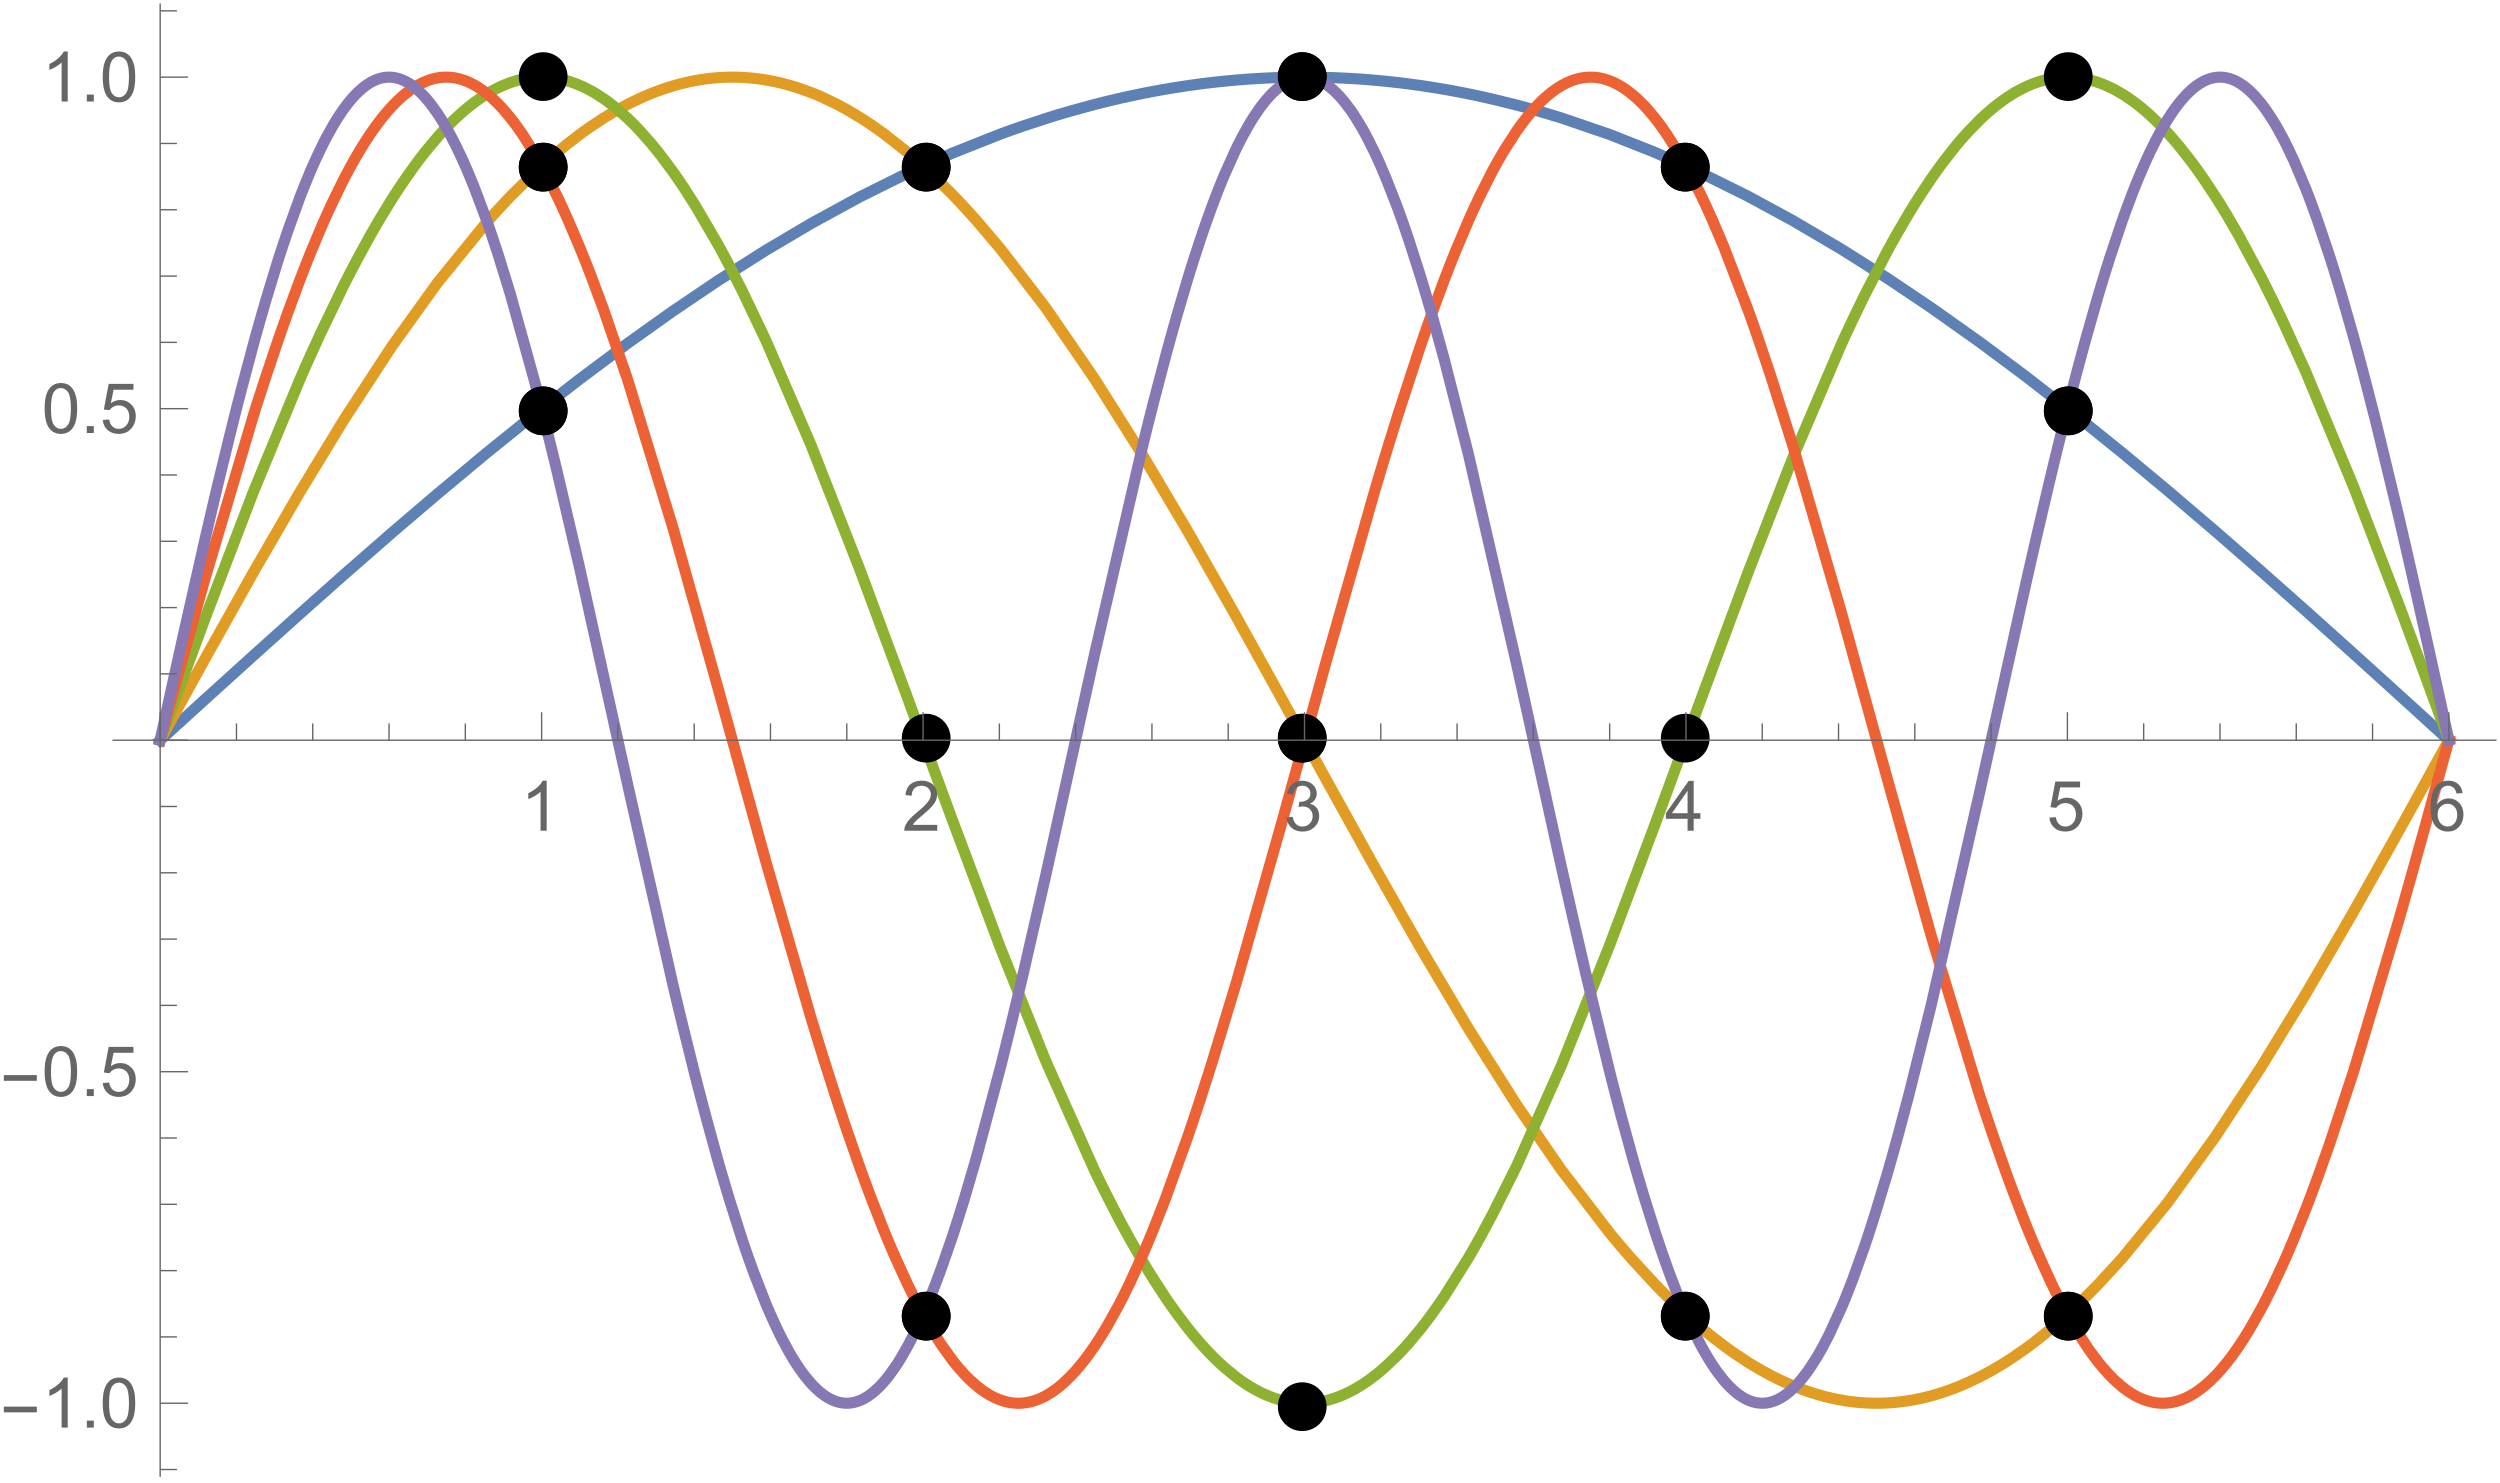 <?xml version="1.0" encoding="UTF-8"?>
<svg xmlns="http://www.w3.org/2000/svg" xmlns:xlink="http://www.w3.org/1999/xlink" width="359pt" height="213pt" viewBox="0 0 359 213" version="1.1">
<defs>
<g>
<symbol overflow="visible" id="glyph0-0">
<path style="stroke:none;" d="M 1.25 0 L 1.25 -6.25 L 6.25 -6.25 L 6.25 0 Z M 1.406 -0.156 L 6.094 -0.156 L 6.094 -6.094 L 1.406 -6.094 Z M 1.406 -0.156 "/>
</symbol>
<symbol overflow="visible" id="glyph0-1">
<path style="stroke:none;" d="M 3.727 0 L 2.848 0 L 2.848 -5.602 C 2.637 -5.398 2.359 -5.195 2.016 -4.992 C 1.672 -4.789 1.363 -4.637 1.09 -4.539 L 1.09 -5.391 C 1.582 -5.621 2.012 -5.898 2.379 -6.23 C 2.746 -6.555 3.004 -6.875 3.16 -7.188 L 3.727 -7.188 Z M 3.727 0 "/>
</symbol>
<symbol overflow="visible" id="glyph0-2">
<path style="stroke:none;" d="M 5.035 -0.844 L 5.035 0 L 0.305 0 C 0.297 -0.211 0.328 -0.414 0.406 -0.609 C 0.523 -0.93 0.719 -1.246 0.984 -1.562 C 1.25 -1.871 1.633 -2.234 2.133 -2.648 C 2.91 -3.281 3.434 -3.785 3.711 -4.16 C 3.98 -4.535 4.117 -4.887 4.121 -5.219 C 4.117 -5.566 3.992 -5.859 3.746 -6.102 C 3.496 -6.336 3.172 -6.457 2.773 -6.461 C 2.348 -6.457 2.012 -6.328 1.758 -6.078 C 1.5 -5.82 1.371 -5.469 1.371 -5.023 L 0.469 -5.117 C 0.531 -5.789 0.762 -6.305 1.168 -6.656 C 1.566 -7.008 2.109 -7.184 2.793 -7.188 C 3.477 -7.184 4.02 -6.992 4.422 -6.617 C 4.82 -6.234 5.02 -5.762 5.023 -5.199 C 5.02 -4.91 4.961 -4.629 4.848 -4.355 C 4.727 -4.074 4.535 -3.785 4.266 -3.48 C 3.992 -3.176 3.539 -2.754 2.91 -2.223 C 2.379 -1.777 2.039 -1.477 1.895 -1.32 C 1.742 -1.16 1.621 -1.004 1.523 -0.844 Z M 5.035 -0.844 "/>
</symbol>
<symbol overflow="visible" id="glyph0-3">
<path style="stroke:none;" d="M 0.422 -1.891 L 1.297 -2.008 C 1.395 -1.504 1.566 -1.145 1.812 -0.93 C 2.055 -0.707 2.352 -0.598 2.699 -0.602 C 3.109 -0.598 3.457 -0.742 3.746 -1.031 C 4.027 -1.316 4.172 -1.668 4.176 -2.094 C 4.172 -2.492 4.039 -2.824 3.777 -3.09 C 3.512 -3.348 3.176 -3.48 2.773 -3.484 C 2.602 -3.48 2.395 -3.449 2.152 -3.391 L 2.25 -4.16 C 2.309 -4.152 2.355 -4.148 2.391 -4.148 C 2.766 -4.148 3.102 -4.246 3.402 -4.441 C 3.699 -4.637 3.848 -4.938 3.852 -5.348 C 3.848 -5.664 3.738 -5.93 3.523 -6.145 C 3.305 -6.355 3.023 -6.461 2.68 -6.465 C 2.336 -6.461 2.051 -6.355 1.824 -6.141 C 1.594 -5.926 1.449 -5.602 1.387 -5.176 L 0.508 -5.332 C 0.613 -5.918 0.855 -6.371 1.238 -6.699 C 1.617 -7.02 2.094 -7.184 2.66 -7.188 C 3.051 -7.184 3.41 -7.098 3.738 -6.934 C 4.066 -6.762 4.316 -6.535 4.496 -6.25 C 4.668 -5.957 4.758 -5.648 4.758 -5.328 C 4.758 -5.016 4.672 -4.734 4.508 -4.48 C 4.336 -4.227 4.09 -4.023 3.77 -3.875 C 4.191 -3.773 4.523 -3.574 4.758 -3.27 C 4.992 -2.961 5.109 -2.574 5.109 -2.113 C 5.109 -1.484 4.879 -0.953 4.426 -0.523 C 3.965 -0.09 3.391 0.121 2.695 0.125 C 2.066 0.121 1.543 -0.062 1.129 -0.434 C 0.711 -0.809 0.477 -1.293 0.422 -1.891 Z M 0.422 -1.891 "/>
</symbol>
<symbol overflow="visible" id="glyph0-4">
<path style="stroke:none;" d="M 3.234 0 L 3.234 -1.715 L 0.125 -1.715 L 0.125 -2.52 L 3.395 -7.156 L 4.109 -7.156 L 4.109 -2.52 L 5.078 -2.52 L 5.078 -1.715 L 4.109 -1.715 L 4.109 0 Z M 3.234 -2.52 L 3.234 -5.746 L 0.992 -2.52 Z M 3.234 -2.52 "/>
</symbol>
<symbol overflow="visible" id="glyph0-5">
<path style="stroke:none;" d="M 0.414 -1.875 L 1.336 -1.953 C 1.406 -1.5 1.562 -1.164 1.812 -0.941 C 2.059 -0.711 2.359 -0.598 2.715 -0.602 C 3.137 -0.598 3.496 -0.758 3.789 -1.078 C 4.078 -1.398 4.223 -1.82 4.227 -2.348 C 4.223 -2.848 4.082 -3.242 3.805 -3.535 C 3.52 -3.82 3.152 -3.965 2.699 -3.969 C 2.414 -3.965 2.16 -3.902 1.934 -3.777 C 1.707 -3.648 1.527 -3.48 1.398 -3.277 L 0.57 -3.383 L 1.266 -7.062 L 4.824 -7.062 L 4.824 -6.219 L 1.969 -6.219 L 1.582 -4.297 C 2.012 -4.594 2.461 -4.746 2.934 -4.746 C 3.555 -4.746 4.082 -4.527 4.516 -4.094 C 4.941 -3.66 5.156 -3.105 5.16 -2.426 C 5.156 -1.777 4.969 -1.215 4.594 -0.746 C 4.133 -0.168 3.504 0.117 2.715 0.121 C 2.059 0.117 1.527 -0.062 1.121 -0.426 C 0.707 -0.789 0.473 -1.273 0.414 -1.875 Z M 0.414 -1.875 "/>
</symbol>
<symbol overflow="visible" id="glyph0-6">
<path style="stroke:none;" d="M 4.977 -5.406 L 4.102 -5.336 C 4.023 -5.68 3.91 -5.93 3.77 -6.09 C 3.527 -6.336 3.234 -6.461 2.891 -6.465 C 2.605 -6.461 2.359 -6.383 2.152 -6.23 C 1.871 -6.027 1.652 -5.734 1.496 -5.348 C 1.332 -4.957 1.25 -4.406 1.25 -3.691 C 1.457 -4.012 1.715 -4.25 2.023 -4.41 C 2.328 -4.562 2.652 -4.641 2.988 -4.645 C 3.574 -4.641 4.07 -4.426 4.484 -3.996 C 4.891 -3.566 5.098 -3.008 5.102 -2.324 C 5.098 -1.871 5 -1.453 4.812 -1.07 C 4.617 -0.684 4.352 -0.387 4.016 -0.184 C 3.672 0.02 3.289 0.117 2.859 0.121 C 2.125 0.117 1.527 -0.148 1.066 -0.684 C 0.605 -1.219 0.375 -2.109 0.375 -3.352 C 0.375 -4.734 0.629 -5.738 1.141 -6.367 C 1.586 -6.91 2.188 -7.184 2.945 -7.188 C 3.504 -7.184 3.965 -7.027 4.328 -6.715 C 4.684 -6.398 4.898 -5.961 4.977 -5.406 Z M 1.387 -2.32 C 1.383 -2.016 1.445 -1.723 1.578 -1.449 C 1.703 -1.168 1.883 -0.957 2.117 -0.816 C 2.344 -0.668 2.59 -0.598 2.848 -0.602 C 3.215 -0.598 3.531 -0.746 3.801 -1.051 C 4.066 -1.348 4.199 -1.754 4.203 -2.27 C 4.199 -2.762 4.07 -3.152 3.809 -3.438 C 3.543 -3.723 3.211 -3.867 2.812 -3.867 C 2.414 -3.867 2.074 -3.723 1.801 -3.438 C 1.52 -3.152 1.383 -2.781 1.387 -2.32 Z M 1.387 -2.32 "/>
</symbol>
<symbol overflow="visible" id="glyph0-7">
<path style="stroke:none;" d="M 0.906 0 L 0.906 -1 L 1.91 -1 L 1.91 0 Z M 0.906 0 "/>
</symbol>
<symbol overflow="visible" id="glyph0-8">
<path style="stroke:none;" d="M 0.414 -3.531 C 0.41 -4.375 0.496 -5.055 0.676 -5.574 C 0.848 -6.086 1.109 -6.484 1.453 -6.766 C 1.797 -7.043 2.227 -7.184 2.75 -7.188 C 3.129 -7.184 3.465 -7.105 3.758 -6.953 C 4.047 -6.797 4.289 -6.574 4.477 -6.285 C 4.664 -5.992 4.812 -5.637 4.922 -5.223 C 5.027 -4.801 5.078 -4.238 5.082 -3.531 C 5.078 -2.688 4.992 -2.008 4.824 -1.496 C 4.648 -0.977 4.391 -0.578 4.051 -0.301 C 3.703 -0.02 3.27 0.117 2.75 0.121 C 2.055 0.117 1.516 -0.129 1.125 -0.621 C 0.648 -1.215 0.41 -2.184 0.414 -3.531 Z M 1.32 -3.531 C 1.316 -2.352 1.453 -1.57 1.73 -1.184 C 2.004 -0.793 2.344 -0.598 2.75 -0.602 C 3.148 -0.598 3.488 -0.793 3.766 -1.188 C 4.039 -1.574 4.176 -2.355 4.18 -3.531 C 4.176 -4.707 4.039 -5.488 3.766 -5.879 C 3.488 -6.262 3.145 -6.457 2.738 -6.461 C 2.332 -6.457 2.012 -6.285 1.773 -5.945 C 1.469 -5.508 1.316 -4.703 1.32 -3.531 Z M 1.32 -3.531 "/>
</symbol>
<symbol overflow="visible" id="glyph1-0">
<path style="stroke:none;" d="M 0.625 0 L 0.625 -8 L 4.375 -8 L 4.375 0 Z M 1.25 -0.625 L 3.75 -0.625 L 3.75 -7.375 L 1.25 -7.375 Z M 1.25 -0.625 "/>
</symbol>
<symbol overflow="visible" id="glyph1-1">
<path style="stroke:none;" d="M 5.289 -2.191 L 0.551 -2.191 L 0.551 -3.012 L 5.289 -3.012 Z M 5.289 -2.191 "/>
</symbol>
</g>
<clipPath id="clip1">
  <path d="M 16 3 L 359 3 L 359 114 L 16 114 Z M 16 3 "/>
</clipPath>
<clipPath id="clip2">
  <path d="M 16 3 L 359 3 L 359 209 L 16 209 Z M 16 3 "/>
</clipPath>
</defs>
<g id="surface7">
<g clip-path="url(#clip1)" clip-rule="nonzero">
<path style="fill:none;stroke-width:1.6;stroke-linecap:square;stroke-linejoin:miter;stroke:rgb(36.841%,50.677%,70.979%);stroke-opacity:1;stroke-miterlimit:3.25;" d="M 89 111.293 L 89.102 111.199 L 89.203 111.109 L 89.402 110.926 L 89.805 110.559 L 90.613 109.824 L 92.227 108.355 L 95.449 105.422 L 102.445 99.09 L 108.977 93.223 L 115.375 87.539 L 122.32 81.473 L 128.805 75.934 L 135.828 70.082 L 142.723 64.516 L 143.777 63.699 L 149.156 59.512 L 156.129 54.301 L 162.641 49.668 L 169.023 45.355 L 175.949 40.957 L 182.414 37.129 L 189.418 33.301 L 196.297 29.879 L 198.551 28.871 L 202.711 27.008 L 209.664 24.25 L 209.766 24.215 L 209.867 24.176 L 210.477 23.953 L 211.289 23.664 L 212.91 23.098 L 216.16 22.027 L 216.598 21.887 L 217.039 21.75 L 217.918 21.48 L 219.676 20.961 L 223.195 20 L 223.301 19.973 L 223.41 19.945 L 223.625 19.891 L 224.059 19.781 L 224.922 19.566 L 226.648 19.16 L 226.754 19.133 L 226.863 19.109 L 227.078 19.059 L 227.512 18.965 L 228.375 18.773 L 230.102 18.414 L 230.203 18.395 L 230.301 18.375 L 230.504 18.336 L 230.906 18.258 L 231.711 18.105 L 233.324 17.812 L 233.422 17.797 L 233.523 17.781 L 233.727 17.746 L 234.934 17.547 L 236.543 17.301 L 236.98 17.238 L 238.293 17.062 L 238.512 17.031 L 238.727 17.004 L 239.164 16.949 L 240.039 16.848 L 240.148 16.832 L 240.477 16.797 L 240.91 16.75 L 241.785 16.656 L 243.531 16.496 L 243.734 16.48 L 243.938 16.461 L 244.348 16.43 L 245.164 16.367 L 245.266 16.363 L 245.57 16.34 L 245.977 16.312 L 246.793 16.266 L 246.895 16.258 L 246.996 16.254 L 247.199 16.242 L 247.609 16.223 L 247.711 16.215 L 248.016 16.203 L 248.422 16.184 L 248.527 16.18 L 249.441 16.145 L 249.648 16.137 L 250.055 16.125 L 250.156 16.121 L 250.254 16.121 L 250.453 16.113 L 250.555 16.113 L 250.652 16.109 L 250.855 16.105 L 250.953 16.105 L 251.055 16.102 L 251.254 16.098 L 251.352 16.098 L 251.453 16.094 L 251.652 16.09 L 251.852 16.09 L 251.953 16.086 L 252.254 16.086 L 252.352 16.082 L 252.754 16.082 L 252.852 16.078 L 253.75 16.078 L 253.852 16.082 L 254.352 16.082 L 254.449 16.086 L 254.652 16.086 L 254.852 16.09 L 254.949 16.09 L 255.051 16.094 L 255.25 16.094 L 255.352 16.098 L 255.449 16.098 L 255.648 16.102 L 255.75 16.105 L 255.852 16.105 L 256.051 16.113 L 256.449 16.121 L 256.668 16.129 L 256.883 16.133 L 257.316 16.148 L 257.535 16.156 L 257.75 16.164 L 258.184 16.184 L 258.402 16.191 L 258.617 16.199 L 259.918 16.27 L 260.027 16.273 L 260.137 16.281 L 260.352 16.293 L 260.785 16.32 L 261.652 16.379 L 261.871 16.395 L 262.086 16.414 L 262.52 16.445 L 263.387 16.52 L 263.59 16.535 L 263.793 16.555 L 264.195 16.594 L 265.004 16.672 L 266.625 16.848 L 266.828 16.871 L 267.027 16.895 L 267.434 16.945 L 268.242 17.047 L 269.859 17.266 L 269.969 17.281 L 270.082 17.297 L 270.301 17.328 L 270.738 17.395 L 271.617 17.531 L 273.371 17.82 L 274.246 17.977 L 275.125 18.137 L 276.879 18.48 L 276.984 18.504 L 277.094 18.527 L 277.309 18.57 L 277.738 18.66 L 278.602 18.844 L 280.32 19.23 L 283.766 20.082 L 283.867 20.109 L 283.969 20.133 L 284.168 20.188 L 284.57 20.293 L 285.371 20.512 L 286.98 20.965 L 290.191 21.93 L 297.16 24.316 L 303.664 26.891 L 308.102 28.867 L 310.039 29.73 L 316.957 33.156 L 323.414 36.66 L 330.414 40.777 L 336.945 44.91 L 343.352 49.211 L 350.301 54.141 L 356.789 58.969 L 362.879 63.699 L 363.816 64.426 L 370.715 69.992 L 377.152 75.344 L 384.133 81.301 L 390.648 86.984 L 397.035 92.648 L 403.969 98.871 L 410.434 104.727 L 410.66 104.93 L 410.887 105.137 L 411.336 105.547 L 414.043 108.008 L 414.27 108.211 L 414.496 108.418 L 414.945 108.828 L 415.848 109.648 L 415.961 109.75 L 416.074 109.855 L 416.301 110.059 L 416.75 110.469 L 416.863 110.574 L 417.203 110.879 L 417.316 110.984 L 417.426 111.086 L 417.539 111.188 L 417.652 111.293 " transform="matrix(1,0,0,1,-66,-5)"/>
</g>
<g clip-path="url(#clip2)" clip-rule="nonzero">
<path style="fill:none;stroke-width:1.6;stroke-linecap:square;stroke-linejoin:miter;stroke:rgb(88.071%,61.104%,14.204%);stroke-opacity:1;stroke-miterlimit:3.25;" d="M 89 111.289 L 89.102 111.109 L 89.203 110.926 L 89.402 110.559 L 89.805 109.824 L 90.613 108.355 L 92.227 105.422 L 95.449 99.578 L 102.445 87.086 L 108.977 75.809 L 115.375 65.289 L 122.32 54.656 L 128.805 45.633 L 135.828 36.992 L 135.934 36.871 L 136.043 36.746 L 136.688 36.02 L 137.551 35.07 L 139.273 33.23 L 142.723 29.809 L 142.824 29.715 L 142.922 29.621 L 143.125 29.434 L 143.527 29.062 L 143.777 28.836 L 144.332 28.336 L 145.938 26.938 L 146.039 26.852 L 146.141 26.77 L 146.34 26.602 L 146.742 26.27 L 147.547 25.621 L 149.156 24.383 L 149.266 24.301 L 149.371 24.223 L 149.59 24.062 L 150.027 23.746 L 150.898 23.137 L 152.641 21.984 L 152.75 21.918 L 152.859 21.848 L 153.516 21.449 L 154.387 20.934 L 156.129 19.984 L 156.23 19.934 L 156.332 19.879 L 156.535 19.777 L 156.945 19.574 L 157.758 19.188 L 157.859 19.141 L 157.961 19.098 L 158.164 19.004 L 158.57 18.824 L 159.387 18.484 L 159.488 18.441 L 159.59 18.402 L 159.793 18.32 L 160.199 18.164 L 161.012 17.867 L 161.113 17.832 L 161.219 17.797 L 161.422 17.727 L 161.828 17.59 L 162.641 17.34 L 162.742 17.312 L 162.84 17.281 L 163.438 17.117 L 163.641 17.062 L 163.84 17.012 L 164.238 16.914 L 164.336 16.891 L 164.438 16.867 L 164.637 16.82 L 165.035 16.73 L 165.832 16.574 L 165.934 16.555 L 166.031 16.535 L 166.23 16.5 L 166.633 16.438 L 166.73 16.422 L 166.832 16.406 L 167.031 16.375 L 167.43 16.32 L 167.527 16.309 L 167.629 16.297 L 167.828 16.273 L 167.926 16.262 L 168.027 16.25 L 168.227 16.23 L 168.328 16.219 L 168.426 16.211 L 168.625 16.191 L 168.727 16.184 L 168.824 16.176 L 169.023 16.16 L 169.242 16.145 L 169.348 16.137 L 169.457 16.129 L 169.566 16.125 L 169.676 16.117 L 169.891 16.105 L 170 16.102 L 170.105 16.098 L 170.324 16.09 L 170.43 16.09 L 170.648 16.082 L 170.863 16.082 L 170.973 16.078 L 171.297 16.078 L 171.406 16.082 L 171.621 16.082 L 171.73 16.086 L 171.84 16.086 L 171.945 16.09 L 172.164 16.098 L 172.27 16.102 L 172.598 16.113 L 172.703 16.121 L 172.812 16.125 L 172.922 16.133 L 173.027 16.141 L 173.137 16.148 L 173.352 16.164 L 173.57 16.18 L 173.785 16.199 L 174.219 16.242 L 174.438 16.266 L 174.652 16.289 L 175.086 16.348 L 175.191 16.363 L 175.301 16.375 L 175.52 16.41 L 175.949 16.477 L 176.051 16.496 L 176.152 16.512 L 176.355 16.547 L 176.758 16.625 L 177.164 16.703 L 177.566 16.793 L 177.668 16.812 L 177.77 16.836 L 177.969 16.883 L 178.375 16.98 L 179.184 17.195 L 179.281 17.223 L 179.383 17.254 L 179.586 17.312 L 179.988 17.43 L 180.797 17.691 L 182.414 18.273 L 182.852 18.445 L 183.289 18.625 L 184.164 19.004 L 185.914 19.84 L 186.023 19.898 L 186.137 19.953 L 186.355 20.066 L 186.793 20.297 L 187.668 20.777 L 189.418 21.82 L 189.527 21.887 L 189.633 21.953 L 189.848 22.09 L 190.277 22.367 L 191.137 22.938 L 192.855 24.152 L 196.297 26.859 L 196.395 26.945 L 196.496 27.027 L 196.695 27.199 L 197.098 27.543 L 197.898 28.25 L 198.551 28.844 L 199.504 29.715 L 202.711 32.875 L 202.816 32.988 L 203.145 33.328 L 203.578 33.785 L 204.449 34.715 L 206.188 36.637 L 209.664 40.73 L 216.16 49.188 L 223.195 59.426 L 230.102 70.391 L 236.543 81.266 L 243.531 93.566 L 250.055 105.34 L 253.328 111.293 L 256.449 116.973 L 263.387 129.492 L 269.859 140.891 L 276.879 152.727 L 283.766 163.625 L 290.191 172.977 L 297.16 182.062 L 297.262 182.188 L 297.363 182.309 L 297.566 182.555 L 297.973 183.043 L 298.785 184.008 L 300.41 185.883 L 303.664 189.414 L 303.762 189.52 L 303.863 189.621 L 304.062 189.828 L 304.461 190.234 L 305.258 191.039 L 306.852 192.586 L 306.953 192.68 L 307.051 192.773 L 307.25 192.961 L 307.648 193.332 L 308.102 193.746 L 308.445 194.059 L 310.039 195.453 L 310.148 195.547 L 310.258 195.637 L 310.473 195.82 L 310.906 196.18 L 311.77 196.879 L 313.5 198.211 L 313.609 198.293 L 313.715 198.371 L 313.934 198.531 L 314.363 198.844 L 315.23 199.449 L 316.957 200.59 L 317.059 200.652 L 317.16 200.719 L 317.363 200.844 L 317.766 201.09 L 318.574 201.566 L 320.188 202.457 L 320.289 202.512 L 320.387 202.562 L 320.59 202.668 L 320.992 202.871 L 321.801 203.262 L 323.414 203.977 L 323.523 204.023 L 323.633 204.066 L 323.852 204.156 L 324.289 204.328 L 325.164 204.652 L 325.383 204.73 L 326.039 204.953 L 326.914 205.227 L 327.352 205.352 L 327.789 205.473 L 327.898 205.5 L 328.008 205.531 L 328.227 205.586 L 328.664 205.691 L 328.773 205.719 L 328.883 205.742 L 329.102 205.793 L 329.539 205.887 L 330.414 206.055 L 330.516 206.074 L 330.617 206.09 L 330.82 206.125 L 331.23 206.188 L 331.434 206.219 L 331.637 206.246 L 332.047 206.297 L 332.453 206.344 L 332.555 206.352 L 332.66 206.363 L 332.863 206.383 L 332.965 206.391 L 333.066 206.402 L 333.27 206.418 L 333.375 206.426 L 333.477 206.434 L 333.68 206.445 L 333.781 206.453 L 333.883 206.457 L 333.984 206.465 L 334.09 206.469 L 334.699 206.492 L 334.805 206.496 L 334.906 206.496 L 335.008 206.5 L 335.211 206.5 L 335.312 206.504 L 335.723 206.504 L 335.824 206.5 L 335.926 206.5 L 336.027 206.496 L 336.129 206.496 L 336.23 206.492 L 336.336 206.492 L 336.742 206.477 L 336.945 206.465 L 337.148 206.457 L 337.348 206.441 L 337.449 206.438 L 337.547 206.43 L 337.746 206.414 L 337.949 206.398 L 338.547 206.34 L 338.75 206.316 L 338.949 206.293 L 339.348 206.242 L 339.449 206.23 L 339.551 206.215 L 339.75 206.188 L 340.148 206.125 L 340.352 206.094 L 340.551 206.059 L 340.949 205.984 L 341.152 205.945 L 341.352 205.906 L 341.75 205.82 L 341.852 205.801 L 341.953 205.777 L 342.551 205.637 L 343.352 205.43 L 343.57 205.367 L 343.789 205.309 L 344.223 205.18 L 345.09 204.902 L 345.309 204.832 L 345.523 204.758 L 345.961 204.602 L 346.828 204.273 L 347.047 204.188 L 347.262 204.102 L 347.695 203.922 L 348.566 203.543 L 350.301 202.711 L 350.402 202.66 L 350.504 202.605 L 351.113 202.289 L 351.926 201.844 L 353.547 200.887 L 353.75 200.762 L 353.949 200.633 L 354.355 200.375 L 355.168 199.844 L 356.789 198.719 L 356.898 198.641 L 357.008 198.559 L 357.227 198.398 L 357.668 198.074 L 358.547 197.402 L 360.301 195.988 L 362.879 193.711 L 363.816 192.879 L 363.926 192.777 L 364.031 192.676 L 364.246 192.473 L 364.68 192.059 L 365.543 191.215 L 367.266 189.469 L 370.715 185.715 L 377.152 177.863 L 384.133 168.215 L 390.648 158.293 L 397.035 147.855 L 403.969 135.922 L 410.434 124.391 L 410.66 123.984 L 410.887 123.574 L 411.336 122.762 L 412.238 121.129 L 414.043 117.855 L 414.156 117.652 L 414.27 117.445 L 414.496 117.035 L 414.945 116.215 L 415.848 114.574 L 415.961 114.371 L 416.074 114.164 L 416.301 113.754 L 416.75 112.934 L 416.863 112.727 L 416.977 112.523 L 417.203 112.113 L 417.316 111.906 L 417.426 111.703 L 417.539 111.496 L 417.652 111.293 " transform="matrix(1,0,0,1,-66,-5)"/>
<path style="fill:none;stroke-width:1.6;stroke-linecap:square;stroke-linejoin:miter;stroke:rgb(56.017%,69.156%,19.489%);stroke-opacity:1;stroke-miterlimit:3.25;" d="M 89 111.289 L 89.203 110.742 L 89.402 110.191 L 89.805 109.09 L 90.613 106.891 L 92.227 102.496 L 95.449 93.777 L 102.445 75.484 L 108.977 59.688 L 109.074 59.457 L 109.176 59.227 L 109.375 58.77 L 109.773 57.863 L 110.574 56.07 L 112.176 52.57 L 115.375 45.945 L 115.594 45.516 L 115.812 45.09 L 116.246 44.242 L 117.113 42.582 L 118.848 39.387 L 118.957 39.191 L 119.066 39 L 119.285 38.613 L 119.719 37.855 L 120.586 36.367 L 122.32 33.539 L 122.523 33.219 L 122.727 32.902 L 123.133 32.281 L 123.941 31.07 L 125.562 28.773 L 125.969 28.227 L 126.371 27.691 L 127.184 26.656 L 128.805 24.723 L 129.023 24.473 L 129.242 24.23 L 129.68 23.75 L 130.559 22.836 L 130.996 22.398 L 131.438 21.977 L 132.316 21.176 L 132.426 21.078 L 132.754 20.797 L 133.191 20.43 L 134.07 19.742 L 134.289 19.578 L 134.512 19.422 L 134.949 19.113 L 135.828 18.543 L 135.934 18.477 L 136.043 18.41 L 136.258 18.281 L 136.688 18.039 L 136.797 17.98 L 136.902 17.922 L 137.121 17.809 L 137.66 17.539 L 137.766 17.488 L 137.98 17.391 L 138.414 17.203 L 138.52 17.16 L 138.629 17.113 L 138.844 17.031 L 139.273 16.871 L 139.383 16.832 L 139.488 16.797 L 139.707 16.727 L 139.812 16.691 L 139.922 16.66 L 140.137 16.598 L 140.246 16.566 L 140.352 16.539 L 140.566 16.48 L 141 16.379 L 141.105 16.359 L 141.215 16.336 L 141.43 16.293 L 141.539 16.273 L 141.645 16.258 L 141.859 16.223 L 141.969 16.207 L 142.074 16.191 L 142.184 16.18 L 142.293 16.164 L 142.398 16.152 L 142.508 16.141 L 142.613 16.133 L 142.723 16.121 L 142.824 16.113 L 142.922 16.109 L 143.125 16.094 L 143.227 16.09 L 143.324 16.086 L 143.426 16.082 L 143.527 16.082 L 143.629 16.078 L 143.93 16.078 L 144.027 16.082 L 144.129 16.086 L 144.23 16.086 L 144.332 16.09 L 144.43 16.098 L 144.531 16.102 L 144.633 16.109 L 144.734 16.113 L 144.832 16.121 L 144.934 16.133 L 145.133 16.152 L 145.336 16.176 L 145.535 16.199 L 145.738 16.23 L 145.938 16.262 L 146.039 16.281 L 146.141 16.297 L 146.34 16.336 L 146.441 16.355 L 146.543 16.379 L 146.742 16.422 L 146.844 16.449 L 146.945 16.473 L 147.145 16.523 L 147.547 16.637 L 147.648 16.664 L 147.746 16.695 L 147.949 16.762 L 148.352 16.898 L 148.453 16.934 L 148.551 16.973 L 148.754 17.047 L 149.156 17.211 L 149.266 17.258 L 149.371 17.305 L 149.59 17.398 L 150.027 17.605 L 150.898 18.059 L 151.008 18.121 L 151.117 18.18 L 151.336 18.309 L 151.77 18.57 L 152.641 19.141 L 152.75 19.215 L 152.859 19.293 L 153.078 19.445 L 153.516 19.77 L 154.387 20.453 L 156.129 21.992 L 156.535 22.383 L 156.945 22.789 L 157.758 23.633 L 159.387 25.461 L 159.59 25.703 L 159.793 25.949 L 160.199 26.445 L 161.012 27.477 L 162.641 29.676 L 162.742 29.816 L 162.84 29.957 L 163.039 30.242 L 163.438 30.82 L 164.238 32.004 L 165.832 34.5 L 169.023 39.965 L 169.133 40.164 L 169.242 40.359 L 169.457 40.754 L 169.891 41.555 L 170.758 43.184 L 172.488 46.57 L 175.949 53.812 L 182.414 68.785 L 189.418 86.641 L 196.297 105.137 L 198.551 111.285 L 202.711 122.617 L 209.664 141.125 L 216.16 157.348 L 223.195 173.113 L 223.301 173.336 L 223.41 173.559 L 223.625 174.004 L 224.059 174.887 L 224.922 176.621 L 226.648 179.969 L 226.754 180.176 L 226.863 180.375 L 227.078 180.781 L 227.512 181.582 L 228.375 183.148 L 230.102 186.152 L 230.203 186.324 L 230.301 186.492 L 230.504 186.828 L 230.906 187.492 L 231.711 188.789 L 233.324 191.262 L 233.422 191.41 L 233.727 191.855 L 234.129 192.434 L 234.934 193.562 L 236.543 195.688 L 236.652 195.828 L 236.762 195.965 L 236.98 196.234 L 237.418 196.766 L 238.293 197.789 L 238.402 197.914 L 238.512 198.035 L 238.727 198.281 L 239.164 198.758 L 240.039 199.672 L 240.148 199.785 L 240.258 199.895 L 240.477 200.109 L 240.91 200.531 L 241.785 201.336 L 243.531 202.77 L 243.734 202.926 L 243.938 203.074 L 244.348 203.363 L 245.164 203.906 L 245.57 204.156 L 245.977 204.395 L 246.793 204.836 L 247.199 205.039 L 247.609 205.227 L 247.711 205.27 L 247.812 205.316 L 248.016 205.402 L 248.422 205.562 L 248.527 205.602 L 248.629 205.641 L 248.832 205.715 L 249.238 205.852 L 249.441 205.914 L 249.648 205.973 L 250.055 206.086 L 250.156 206.109 L 250.254 206.133 L 250.453 206.18 L 250.555 206.203 L 250.652 206.223 L 250.855 206.266 L 250.953 206.281 L 251.055 206.301 L 251.254 206.336 L 251.352 206.352 L 251.453 206.367 L 251.652 206.395 L 251.754 206.406 L 251.852 206.418 L 251.953 206.43 L 252.055 206.438 L 252.152 206.449 L 252.254 206.457 L 252.352 206.465 L 252.453 206.473 L 252.551 206.48 L 252.754 206.488 L 252.852 206.496 L 252.953 206.496 L 253.051 206.5 L 253.152 206.5 L 253.25 206.504 L 253.453 206.504 L 253.551 206.5 L 253.652 206.5 L 253.75 206.496 L 253.953 206.488 L 254.051 206.48 L 254.152 206.477 L 254.25 206.469 L 254.352 206.461 L 254.449 206.453 L 254.551 206.445 L 254.652 206.434 L 254.852 206.41 L 254.949 206.398 L 255.051 206.387 L 255.25 206.359 L 255.352 206.344 L 255.449 206.328 L 255.648 206.293 L 255.852 206.254 L 256.051 206.211 L 256.449 206.121 L 256.668 206.066 L 256.883 206.008 L 257.316 205.879 L 257.426 205.848 L 257.535 205.812 L 257.75 205.738 L 258.184 205.582 L 258.402 205.496 L 258.617 205.41 L 259.051 205.223 L 259.918 204.809 L 260.027 204.75 L 260.137 204.695 L 260.352 204.578 L 260.785 204.332 L 261.652 203.801 L 261.871 203.66 L 262.086 203.516 L 262.52 203.215 L 263.387 202.566 L 263.59 202.41 L 263.793 202.246 L 264.195 201.914 L 265.004 201.211 L 266.625 199.664 L 266.727 199.562 L 266.828 199.457 L 267.027 199.246 L 267.434 198.816 L 268.242 197.926 L 269.859 196 L 269.969 195.863 L 270.082 195.723 L 270.301 195.445 L 270.738 194.879 L 271.617 193.707 L 273.371 191.203 L 276.879 185.602 L 276.984 185.418 L 277.094 185.23 L 277.309 184.859 L 277.738 184.109 L 278.602 182.57 L 280.32 179.367 L 283.766 172.473 L 290.191 158.07 L 297.16 140.68 L 303.664 123.375 L 308.102 111.281 L 310.039 106.004 L 316.957 87.367 L 323.414 70.812 L 330.414 54.445 L 330.82 53.555 L 331.23 52.672 L 332.047 50.934 L 333.68 47.551 L 336.945 41.211 L 337.148 40.844 L 337.348 40.477 L 337.746 39.75 L 338.547 38.328 L 340.148 35.594 L 340.352 35.266 L 340.551 34.938 L 340.949 34.289 L 341.75 33.023 L 343.352 30.617 L 343.789 29.992 L 344.223 29.383 L 345.09 28.199 L 346.828 25.988 L 346.938 25.855 L 347.047 25.727 L 347.262 25.465 L 347.695 24.961 L 348.566 23.988 L 350.301 22.203 L 350.504 22.008 L 351.113 21.445 L 351.926 20.738 L 352.023 20.652 L 352.125 20.566 L 352.328 20.402 L 352.734 20.078 L 353.547 19.469 L 353.648 19.395 L 353.75 19.324 L 353.949 19.184 L 354.355 18.906 L 355.168 18.398 L 355.27 18.336 L 355.371 18.277 L 355.57 18.16 L 355.977 17.938 L 356.789 17.527 L 357.227 17.324 L 357.668 17.141 L 357.777 17.098 L 357.887 17.051 L 358.105 16.969 L 358.547 16.812 L 358.984 16.672 L 359.094 16.641 L 359.203 16.605 L 359.426 16.547 L 359.535 16.516 L 359.863 16.434 L 360.301 16.34 L 360.414 16.316 L 360.852 16.238 L 361.289 16.176 L 361.402 16.164 L 361.73 16.129 L 362.168 16.098 L 362.277 16.094 L 362.391 16.09 L 362.609 16.082 L 362.719 16.082 L 362.828 16.078 L 362.938 16.078 L 363.047 16.082 L 363.156 16.082 L 363.266 16.086 L 363.379 16.09 L 363.598 16.098 L 363.926 16.121 L 364.031 16.133 L 364.141 16.141 L 364.246 16.152 L 364.465 16.176 L 364.68 16.207 L 364.785 16.223 L 364.895 16.238 L 365.109 16.273 L 365.219 16.293 L 365.324 16.312 L 365.543 16.355 L 365.648 16.379 L 365.758 16.402 L 365.973 16.453 L 366.082 16.48 L 366.188 16.508 L 366.402 16.566 L 366.512 16.598 L 366.621 16.625 L 366.836 16.691 L 367.266 16.832 L 367.375 16.871 L 367.48 16.906 L 367.699 16.988 L 368.129 17.156 L 368.238 17.203 L 368.344 17.246 L 368.559 17.34 L 368.992 17.539 L 369.098 17.59 L 369.207 17.645 L 369.422 17.75 L 369.855 17.977 L 370.715 18.477 L 370.816 18.535 L 370.918 18.598 L 371.117 18.727 L 371.52 18.988 L 372.324 19.555 L 372.426 19.625 L 372.527 19.703 L 372.727 19.852 L 373.129 20.164 L 373.934 20.824 L 374.035 20.91 L 374.137 21 L 374.336 21.176 L 374.738 21.535 L 375.543 22.293 L 377.152 23.945 L 377.59 24.43 L 378.027 24.922 L 378.898 25.953 L 380.645 28.172 L 380.754 28.316 L 380.859 28.461 L 381.078 28.758 L 381.516 29.359 L 382.387 30.598 L 384.133 33.227 L 384.539 33.867 L 384.949 34.52 L 385.762 35.855 L 387.391 38.652 L 390.648 44.711 L 390.75 44.906 L 390.848 45.102 L 391.047 45.492 L 391.445 46.285 L 392.246 47.895 L 393.844 51.215 L 397.035 58.223 L 403.969 74.875 L 410.434 91.719 L 410.547 92.023 L 410.66 92.324 L 410.887 92.93 L 411.336 94.137 L 412.238 96.566 L 414.043 101.453 L 414.156 101.758 L 414.27 102.066 L 414.496 102.68 L 414.945 103.906 L 415.848 106.367 L 415.961 106.672 L 416.301 107.598 L 416.75 108.828 L 416.863 109.137 L 416.977 109.441 L 417.316 110.367 L 417.426 110.676 L 417.539 110.984 L 417.652 111.289 " transform="matrix(1,0,0,1,-66,-5)"/>
<path style="fill:none;stroke-width:1.6;stroke-linecap:square;stroke-linejoin:miter;stroke:rgb(92.252%,38.562%,20.918%);stroke-opacity:1;stroke-miterlimit:3.25;" d="M 89 111.289 L 89.102 110.926 L 89.203 110.559 L 89.402 109.824 L 89.805 108.355 L 90.613 105.422 L 92.227 99.578 L 95.449 88.043 L 102.445 64.473 L 102.547 64.148 L 102.648 63.828 L 102.852 63.184 L 103.262 61.91 L 104.078 59.391 L 105.711 54.516 L 105.812 54.215 L 105.914 53.918 L 106.117 53.328 L 106.527 52.156 L 107.344 49.855 L 108.977 45.438 L 109.074 45.176 L 109.176 44.914 L 109.375 44.395 L 109.773 43.367 L 110.574 41.355 L 112.176 37.535 L 112.277 37.305 L 112.375 37.078 L 112.574 36.625 L 112.977 35.727 L 113.777 33.992 L 115.375 30.734 L 115.484 30.527 L 115.594 30.316 L 115.812 29.906 L 116.246 29.098 L 117.113 27.547 L 117.332 27.172 L 117.547 26.805 L 117.98 26.09 L 118.848 24.727 L 119.066 24.398 L 119.285 24.078 L 119.719 23.457 L 120.586 22.285 L 120.695 22.148 L 120.801 22.008 L 121.02 21.738 L 121.453 21.215 L 122.32 20.238 L 122.523 20.027 L 122.727 19.82 L 123.133 19.422 L 123.234 19.324 L 123.336 19.23 L 123.535 19.043 L 123.941 18.691 L 124.043 18.605 L 124.348 18.359 L 124.754 18.051 L 124.852 17.977 L 124.953 17.902 L 125.156 17.762 L 125.562 17.496 L 125.664 17.434 L 125.766 17.375 L 125.969 17.254 L 126.371 17.035 L 126.574 16.934 L 126.777 16.84 L 127.184 16.664 L 127.387 16.586 L 127.586 16.512 L 127.688 16.477 L 127.992 16.383 L 128.297 16.301 L 128.602 16.23 L 128.805 16.191 L 128.914 16.176 L 129.023 16.156 L 129.133 16.141 L 129.461 16.105 L 129.68 16.09 L 129.898 16.082 L 130.012 16.078 L 130.121 16.078 L 130.23 16.082 L 130.34 16.082 L 130.449 16.09 L 130.559 16.094 L 130.668 16.102 L 130.996 16.137 L 131.109 16.152 L 131.219 16.168 L 131.547 16.227 L 131.656 16.25 L 132.094 16.359 L 132.316 16.426 L 132.535 16.496 L 132.754 16.574 L 132.973 16.66 L 133.301 16.801 L 133.414 16.852 L 133.633 16.953 L 134.07 17.184 L 134.289 17.309 L 134.512 17.441 L 134.949 17.723 L 135.059 17.797 L 135.387 18.031 L 135.828 18.367 L 135.934 18.453 L 136.043 18.543 L 136.258 18.723 L 136.688 19.102 L 137.551 19.934 L 137.66 20.047 L 137.766 20.16 L 137.98 20.391 L 138.414 20.867 L 139.273 21.902 L 139.383 22.035 L 139.488 22.176 L 139.707 22.453 L 140.137 23.031 L 141 24.254 L 142.723 26.984 L 142.824 27.156 L 142.922 27.328 L 143.125 27.676 L 143.527 28.387 L 143.777 28.844 L 144.332 29.863 L 145.938 33.051 L 146.039 33.258 L 146.141 33.469 L 146.34 33.895 L 146.742 34.754 L 147.547 36.531 L 149.156 40.297 L 149.266 40.562 L 149.371 40.828 L 149.59 41.363 L 150.027 42.449 L 150.898 44.68 L 152.641 49.359 L 156.129 59.527 L 162.641 80.812 L 169.023 103.516 L 175.949 128.621 L 182.414 150.996 L 182.523 151.355 L 182.633 151.719 L 182.852 152.438 L 183.289 153.871 L 184.164 156.695 L 185.914 162.195 L 186.023 162.531 L 186.137 162.867 L 186.355 163.535 L 186.793 164.859 L 187.668 167.465 L 189.418 172.484 L 189.527 172.781 L 189.633 173.082 L 189.848 173.672 L 190.277 174.848 L 191.137 177.141 L 192.855 181.52 L 192.965 181.781 L 193.07 182.043 L 193.285 182.566 L 193.715 183.594 L 194.578 185.59 L 196.297 189.34 L 196.395 189.547 L 196.496 189.754 L 196.695 190.168 L 197.098 190.977 L 197.898 192.535 L 198 192.723 L 198.098 192.914 L 198.301 193.285 L 198.551 193.746 L 198.699 194.02 L 199.504 195.422 L 199.602 195.594 L 199.703 195.762 L 199.902 196.098 L 200.305 196.75 L 201.105 197.996 L 202.711 200.242 L 202.816 200.383 L 202.926 200.523 L 203.145 200.797 L 203.578 201.324 L 204.449 202.305 L 204.559 202.418 L 204.664 202.531 L 204.883 202.754 L 205.316 203.184 L 206.188 203.961 L 206.406 204.141 L 206.621 204.312 L 207.059 204.637 L 207.164 204.715 L 207.273 204.789 L 207.492 204.934 L 207.926 205.207 L 208.035 205.273 L 208.145 205.336 L 208.359 205.457 L 208.469 205.512 L 208.578 205.57 L 208.797 205.676 L 208.906 205.727 L 209.012 205.777 L 209.23 205.871 L 209.664 206.039 L 209.867 206.109 L 210.07 206.176 L 210.172 206.203 L 210.273 206.234 L 210.477 206.285 L 210.781 206.355 L 210.883 206.375 L 210.984 206.391 L 211.086 206.41 L 211.188 206.426 L 211.289 206.438 L 211.391 206.453 L 211.492 206.465 L 211.898 206.496 L 212 206.5 L 212.102 206.5 L 212.203 206.504 L 212.305 206.504 L 212.406 206.5 L 212.508 206.5 L 212.609 206.492 L 212.707 206.488 L 212.91 206.473 L 213.215 206.438 L 213.52 206.391 L 213.723 206.352 L 214.129 206.258 L 214.23 206.23 L 214.637 206.105 L 214.738 206.07 L 214.941 205.996 L 215.145 205.918 L 215.348 205.836 L 215.754 205.648 L 216.16 205.438 L 216.27 205.379 L 216.379 205.316 L 216.598 205.188 L 217.039 204.91 L 217.148 204.836 L 217.258 204.758 L 217.477 204.605 L 217.918 204.273 L 218.027 204.184 L 218.137 204.098 L 218.355 203.914 L 218.797 203.531 L 219.676 202.684 L 219.785 202.574 L 219.895 202.457 L 220.117 202.223 L 220.555 201.738 L 221.434 200.684 L 221.543 200.547 L 221.656 200.406 L 221.875 200.121 L 222.312 199.531 L 223.195 198.281 L 223.301 198.121 L 223.41 197.957 L 223.625 197.629 L 224.059 196.957 L 224.922 195.539 L 226.648 192.426 L 226.754 192.223 L 226.863 192.012 L 227.078 191.594 L 227.512 190.738 L 228.375 188.965 L 230.102 185.16 L 230.203 184.93 L 230.301 184.695 L 230.504 184.227 L 230.906 183.277 L 231.711 181.324 L 233.324 177.219 L 236.543 168.277 L 236.652 167.961 L 236.762 167.641 L 236.98 166.996 L 237.418 165.699 L 238.293 163.062 L 240.039 157.613 L 243.531 146.121 L 250.055 123.172 L 253.328 111.289 L 256.449 99.949 L 263.387 75.562 L 263.488 75.223 L 263.59 74.879 L 263.793 74.203 L 264.195 72.848 L 265.004 70.172 L 266.625 64.941 L 269.859 55.027 L 269.969 54.707 L 270.082 54.387 L 270.301 53.746 L 270.738 52.484 L 271.617 50.004 L 273.371 45.262 L 273.48 44.973 L 273.809 44.117 L 274.246 42.996 L 275.125 40.812 L 276.879 36.68 L 276.984 36.438 L 277.094 36.195 L 277.309 35.715 L 277.738 34.773 L 278.602 32.949 L 280.32 29.559 L 280.539 29.16 L 280.754 28.766 L 281.184 27.996 L 282.043 26.523 L 283.766 23.852 L 283.867 23.707 L 283.969 23.566 L 284.168 23.285 L 284.57 22.738 L 285.371 21.703 L 285.574 21.461 L 285.773 21.219 L 286.176 20.758 L 286.98 19.895 L 287.078 19.793 L 287.18 19.691 L 287.379 19.496 L 287.781 19.117 L 287.984 18.938 L 288.184 18.762 L 288.586 18.43 L 288.688 18.348 L 288.785 18.27 L 288.988 18.117 L 289.387 17.828 L 289.488 17.758 L 289.59 17.691 L 289.789 17.559 L 290.191 17.312 L 290.301 17.25 L 290.629 17.074 L 290.734 17.016 L 290.844 16.961 L 291.062 16.855 L 291.172 16.809 L 291.281 16.758 L 291.5 16.668 L 291.934 16.504 L 292.152 16.434 L 292.367 16.367 L 292.477 16.34 L 292.586 16.309 L 292.805 16.258 L 293.023 16.211 L 293.133 16.191 L 293.238 16.176 L 293.348 16.156 L 293.457 16.141 L 293.785 16.105 L 294.004 16.09 L 294.109 16.086 L 294.328 16.078 L 294.438 16.078 L 294.547 16.082 L 294.656 16.082 L 294.766 16.09 L 294.875 16.094 L 294.98 16.102 L 295.09 16.113 L 295.199 16.121 L 295.309 16.137 L 295.418 16.148 L 295.527 16.168 L 295.637 16.184 L 295.742 16.203 L 295.852 16.223 L 296.07 16.27 L 296.289 16.324 L 296.508 16.387 L 296.723 16.453 L 296.832 16.488 L 297.16 16.605 L 297.262 16.645 L 297.566 16.773 L 297.973 16.961 L 298.074 17.012 L 298.379 17.176 L 298.785 17.41 L 298.988 17.535 L 299.191 17.668 L 299.598 17.949 L 300.41 18.578 L 300.512 18.66 L 300.613 18.746 L 300.816 18.926 L 301.227 19.293 L 302.039 20.102 L 302.141 20.207 L 302.242 20.316 L 302.445 20.539 L 302.852 20.996 L 303.664 21.98 L 303.762 22.105 L 303.863 22.234 L 304.062 22.492 L 304.461 23.027 L 305.258 24.156 L 306.852 26.656 L 306.953 26.82 L 307.051 26.988 L 307.25 27.328 L 307.648 28.023 L 308.102 28.844 L 308.445 29.469 L 310.039 32.586 L 310.258 33.031 L 310.473 33.484 L 310.906 34.398 L 311.77 36.301 L 313.5 40.34 L 316.957 49.332 L 317.363 50.457 L 317.766 51.594 L 318.574 53.91 L 320.188 58.703 L 323.414 68.875 L 330.414 92.922 L 336.945 116.594 L 343.352 139.488 L 350.301 162.379 L 350.402 162.691 L 350.504 163 L 350.707 163.621 L 351.113 164.848 L 351.926 167.262 L 353.547 171.926 L 353.648 172.207 L 353.75 172.492 L 353.949 173.055 L 354.355 174.172 L 355.168 176.355 L 356.789 180.539 L 357.008 181.086 L 357.227 181.625 L 357.668 182.695 L 358.547 184.77 L 360.301 188.668 L 360.414 188.898 L 360.523 189.133 L 360.742 189.59 L 361.18 190.488 L 362.059 192.219 L 362.879 193.699 L 363.816 195.402 L 363.926 195.586 L 364.031 195.77 L 364.246 196.125 L 364.68 196.828 L 365.543 198.16 L 365.648 198.32 L 365.758 198.48 L 365.973 198.793 L 366.402 199.398 L 367.266 200.539 L 367.375 200.676 L 367.48 200.812 L 367.699 201.074 L 368.129 201.586 L 368.992 202.531 L 369.098 202.645 L 369.422 202.969 L 369.855 203.379 L 370.715 204.129 L 370.918 204.285 L 371.117 204.441 L 371.52 204.734 L 371.621 204.805 L 371.723 204.871 L 371.922 205.004 L 372.324 205.25 L 372.527 205.367 L 372.727 205.477 L 372.828 205.531 L 372.93 205.582 L 373.129 205.68 L 373.332 205.773 L 373.531 205.859 L 373.934 206.02 L 374.137 206.09 L 374.336 206.156 L 374.438 206.188 L 374.539 206.215 L 374.738 206.27 L 375.043 206.34 L 375.141 206.359 L 375.344 206.398 L 375.445 206.414 L 375.543 206.43 L 375.645 206.441 L 375.746 206.457 L 375.848 206.465 L 375.945 206.477 L 376.148 206.492 L 376.25 206.496 L 376.348 206.5 L 376.449 206.5 L 376.551 206.504 L 376.652 206.504 L 376.75 206.5 L 377.055 206.488 L 377.152 206.48 L 377.48 206.445 L 377.809 206.398 L 377.918 206.379 L 378.137 206.332 L 378.242 206.309 L 378.57 206.227 L 378.68 206.195 L 379.008 206.09 L 379.336 205.973 L 379.445 205.93 L 379.551 205.887 L 379.77 205.793 L 379.988 205.691 L 380.207 205.586 L 380.645 205.352 L 380.754 205.289 L 380.859 205.227 L 381.078 205.094 L 381.516 204.809 L 381.953 204.496 L 382.387 204.156 L 382.496 204.07 L 382.605 203.98 L 382.824 203.793 L 383.262 203.406 L 384.133 202.551 L 384.234 202.445 L 384.539 202.117 L 384.949 201.66 L 385.762 200.684 L 385.965 200.426 L 386.168 200.164 L 386.578 199.621 L 387.391 198.473 L 387.492 198.32 L 387.594 198.172 L 387.797 197.863 L 388.207 197.238 L 389.02 195.918 L 390.648 193.039 L 390.75 192.852 L 390.848 192.664 L 391.047 192.285 L 391.445 191.512 L 392.246 189.91 L 393.844 186.484 L 393.941 186.262 L 394.043 186.039 L 394.242 185.586 L 394.641 184.668 L 395.441 182.781 L 397.035 178.812 L 397.145 178.531 L 397.254 178.254 L 397.469 177.691 L 397.902 176.551 L 398.77 174.219 L 400.5 169.352 L 403.969 158.871 L 410.434 137.238 L 410.66 136.449 L 410.887 135.656 L 411.336 134.062 L 412.238 130.863 L 414.043 124.391 L 414.156 123.984 L 414.27 123.574 L 414.496 122.762 L 414.945 121.129 L 415.848 117.855 L 416.301 116.215 L 416.75 114.574 L 417.316 112.523 L 417.426 112.113 L 417.652 111.293 " transform="matrix(1,0,0,1,-66,-5)"/>
<path style="fill:none;stroke-width:1.6;stroke-linecap:square;stroke-linejoin:miter;stroke:rgb(52.847%,47.061%,70.134%);stroke-opacity:1;stroke-miterlimit:3.25;" d="M 89 111.289 L 89.203 110.375 L 89.402 109.457 L 89.805 107.621 L 90.613 103.961 L 92.227 96.672 L 95.449 82.398 L 95.887 80.508 L 96.324 78.633 L 97.199 74.926 L 98.949 67.707 L 99.059 67.266 L 99.168 66.828 L 99.387 65.949 L 99.82 64.211 L 100.695 60.793 L 102.445 54.234 L 102.648 53.492 L 102.852 52.758 L 103.262 51.305 L 104.078 48.465 L 105.711 43.082 L 105.812 42.758 L 106.117 41.797 L 106.527 40.543 L 107.344 38.109 L 108.977 33.586 L 109.074 33.324 L 109.176 33.062 L 109.375 32.547 L 109.773 31.539 L 110.574 29.609 L 110.676 29.375 L 110.777 29.145 L 110.977 28.688 L 111.375 27.797 L 112.176 26.109 L 112.277 25.906 L 112.375 25.703 L 112.574 25.309 L 112.977 24.543 L 113.777 23.105 L 113.875 22.938 L 113.977 22.766 L 114.176 22.438 L 114.578 21.797 L 115.375 20.621 L 115.594 20.324 L 115.812 20.039 L 116.246 19.492 L 116.355 19.363 L 116.461 19.238 L 116.68 18.988 L 117.113 18.523 L 117.223 18.414 L 117.332 18.309 L 117.547 18.102 L 117.98 17.715 L 118.09 17.625 L 118.199 17.539 L 118.414 17.371 L 118.848 17.066 L 118.957 16.996 L 119.066 16.93 L 119.285 16.805 L 119.391 16.742 L 119.5 16.688 L 119.719 16.582 L 119.824 16.531 L 119.934 16.484 L 120.152 16.398 L 120.262 16.359 L 120.367 16.324 L 120.586 16.258 L 120.695 16.227 L 120.801 16.203 L 121.02 16.156 L 121.129 16.137 L 121.238 16.121 L 121.344 16.109 L 121.453 16.098 L 121.672 16.082 L 121.777 16.078 L 121.887 16.078 L 122.105 16.086 L 122.215 16.094 L 122.32 16.102 L 122.523 16.125 L 122.625 16.141 L 122.828 16.18 L 123.031 16.227 L 123.234 16.281 L 123.336 16.312 L 123.535 16.383 L 123.738 16.461 L 123.941 16.547 L 124.043 16.594 L 124.145 16.645 L 124.348 16.75 L 124.449 16.805 L 124.551 16.863 L 124.754 16.984 L 124.852 17.047 L 124.953 17.113 L 125.156 17.254 L 125.562 17.562 L 125.766 17.727 L 125.969 17.902 L 126.371 18.281 L 126.473 18.379 L 126.574 18.48 L 126.777 18.691 L 127.184 19.137 L 127.285 19.254 L 127.387 19.375 L 127.586 19.617 L 127.992 20.133 L 128.805 21.266 L 129.023 21.594 L 129.242 21.934 L 129.68 22.645 L 130.559 24.18 L 130.668 24.383 L 130.777 24.59 L 130.996 25.008 L 131.438 25.871 L 132.316 27.707 L 132.535 28.191 L 132.754 28.684 L 133.191 29.695 L 134.07 31.824 L 135.828 36.5 L 135.934 36.805 L 136.043 37.113 L 136.258 37.73 L 136.688 38.992 L 137.551 41.605 L 139.273 47.18 L 142.723 59.598 L 142.824 59.98 L 142.922 60.367 L 143.125 61.145 L 143.527 62.707 L 143.777 63.691 L 144.332 65.891 L 145.938 72.449 L 149.156 86.219 L 156.129 117.652 L 162.641 146.438 L 162.742 146.859 L 162.84 147.281 L 163.039 148.117 L 163.438 149.785 L 164.238 153.078 L 165.832 159.477 L 165.934 159.867 L 166.031 160.258 L 166.23 161.035 L 166.633 162.57 L 167.43 165.594 L 169.023 171.395 L 169.133 171.777 L 169.242 172.156 L 169.457 172.91 L 169.891 174.398 L 170.758 177.293 L 172.488 182.738 L 172.598 183.066 L 172.703 183.387 L 172.922 184.027 L 173.352 185.281 L 174.219 187.699 L 175.949 192.133 L 176.051 192.375 L 176.355 193.09 L 176.758 194.012 L 177.566 195.773 L 177.668 195.984 L 177.77 196.191 L 177.969 196.602 L 178.375 197.402 L 179.184 198.906 L 179.281 199.086 L 179.383 199.262 L 179.586 199.609 L 179.988 200.281 L 180.191 200.602 L 180.395 200.918 L 180.797 201.52 L 180.898 201.668 L 181.203 202.09 L 181.605 202.629 L 182.414 203.598 L 182.523 203.719 L 182.633 203.836 L 182.852 204.066 L 183.289 204.492 L 183.398 204.594 L 183.508 204.691 L 183.727 204.879 L 184.164 205.227 L 184.383 205.383 L 184.602 205.531 L 184.711 205.602 L 184.82 205.668 L 185.039 205.793 L 185.258 205.91 L 185.477 206.016 L 185.586 206.066 L 185.914 206.195 L 186.023 206.234 L 186.137 206.27 L 186.246 206.305 L 186.355 206.336 L 186.574 206.391 L 186.684 206.414 L 186.793 206.434 L 187.012 206.465 L 187.23 206.488 L 187.34 206.496 L 187.559 206.504 L 187.668 206.504 L 187.777 206.5 L 188.105 206.477 L 188.324 206.445 L 188.543 206.406 L 188.652 206.383 L 188.762 206.355 L 189.09 206.262 L 189.199 206.223 L 189.418 206.141 L 189.527 206.098 L 189.633 206.051 L 189.848 205.953 L 189.957 205.898 L 190.062 205.84 L 190.277 205.723 L 190.387 205.656 L 190.492 205.59 L 190.707 205.453 L 191.137 205.141 L 191.246 205.059 L 191.352 204.973 L 191.566 204.793 L 191.996 204.402 L 192.105 204.301 L 192.211 204.195 L 192.426 203.977 L 192.855 203.508 L 192.965 203.387 L 193.07 203.262 L 193.285 203.004 L 193.715 202.457 L 194.578 201.254 L 194.684 201.09 L 194.793 200.93 L 195.008 200.594 L 195.438 199.895 L 196.297 198.391 L 196.395 198.207 L 196.496 198.02 L 196.695 197.637 L 197.098 196.852 L 197.898 195.191 L 198.551 193.688 L 199.504 191.496 L 199.602 191.25 L 199.703 191.004 L 199.902 190.5 L 200.305 189.473 L 201.105 187.336 L 202.711 182.727 L 202.816 182.398 L 203.145 181.402 L 203.578 180.047 L 204.449 177.254 L 206.188 171.324 L 209.664 158.27 L 209.766 157.867 L 209.867 157.461 L 210.07 156.652 L 210.477 155.02 L 211.289 151.707 L 212.91 144.906 L 216.16 130.734 L 223.195 98.891 L 230.102 68.961 L 230.203 68.551 L 230.301 68.141 L 230.504 67.324 L 230.906 65.707 L 231.711 62.523 L 233.324 56.379 L 233.422 56.004 L 233.727 54.891 L 234.129 53.426 L 234.934 50.559 L 236.543 45.098 L 236.762 44.387 L 236.98 43.684 L 237.418 42.301 L 238.293 39.621 L 238.512 38.973 L 238.727 38.328 L 239.164 37.07 L 240.039 34.645 L 240.258 34.059 L 240.477 33.484 L 240.91 32.355 L 241.785 30.203 L 243.531 26.324 L 243.734 25.91 L 243.938 25.504 L 244.348 24.715 L 245.164 23.238 L 245.367 22.887 L 245.57 22.547 L 245.977 21.891 L 246.793 20.684 L 246.996 20.402 L 247.199 20.133 L 247.609 19.613 L 247.711 19.488 L 247.812 19.367 L 248.016 19.129 L 248.422 18.68 L 248.527 18.574 L 248.629 18.469 L 248.832 18.27 L 249.238 17.891 L 249.34 17.801 L 249.441 17.715 L 249.648 17.547 L 250.055 17.242 L 250.156 17.172 L 250.254 17.105 L 250.453 16.977 L 250.555 16.914 L 250.652 16.855 L 250.855 16.742 L 250.953 16.691 L 251.055 16.641 L 251.254 16.547 L 251.352 16.504 L 251.453 16.461 L 251.652 16.383 L 251.754 16.348 L 251.852 16.316 L 252.055 16.254 L 252.152 16.23 L 252.254 16.203 L 252.352 16.184 L 252.453 16.164 L 252.551 16.145 L 252.754 16.113 L 252.852 16.105 L 252.953 16.094 L 253.051 16.086 L 253.152 16.082 L 253.25 16.078 L 253.352 16.078 L 253.453 16.082 L 253.551 16.086 L 253.652 16.09 L 253.75 16.098 L 253.953 16.121 L 254.051 16.137 L 254.152 16.152 L 254.25 16.172 L 254.352 16.191 L 254.449 16.215 L 254.652 16.27 L 254.852 16.332 L 254.949 16.367 L 255.051 16.402 L 255.25 16.48 L 255.352 16.523 L 255.449 16.57 L 255.648 16.664 L 255.75 16.719 L 255.852 16.77 L 256.051 16.883 L 256.449 17.137 L 256.559 17.211 L 256.668 17.289 L 256.883 17.453 L 257.316 17.805 L 257.426 17.898 L 257.535 17.996 L 257.75 18.199 L 258.184 18.633 L 258.293 18.746 L 258.402 18.867 L 258.617 19.105 L 259.051 19.621 L 259.918 20.766 L 260.027 20.918 L 260.137 21.074 L 260.352 21.395 L 260.785 22.066 L 261.652 23.52 L 261.762 23.711 L 261.871 23.906 L 262.086 24.301 L 262.52 25.125 L 263.387 26.875 L 263.59 27.305 L 263.793 27.742 L 264.195 28.641 L 265.004 30.531 L 266.625 34.668 L 266.727 34.945 L 266.828 35.219 L 267.027 35.777 L 267.434 36.914 L 268.242 39.266 L 269.859 44.293 L 269.969 44.648 L 270.082 45.008 L 270.301 45.727 L 270.738 47.188 L 271.617 50.195 L 273.371 56.523 L 276.879 70.293 L 283.766 100.277 L 290.191 129.383 L 290.301 129.867 L 290.41 130.355 L 290.629 131.324 L 291.062 133.258 L 291.934 137.094 L 293.676 144.625 L 297.16 158.945 L 297.262 159.348 L 297.363 159.746 L 297.566 160.539 L 297.973 162.113 L 298.785 165.203 L 300.41 171.133 L 300.512 171.492 L 300.816 172.559 L 301.227 173.965 L 302.039 176.703 L 303.664 181.875 L 303.762 182.18 L 303.863 182.48 L 304.062 183.078 L 304.461 184.258 L 305.258 186.535 L 305.359 186.812 L 305.457 187.086 L 305.656 187.633 L 306.055 188.703 L 306.852 190.758 L 306.953 191.008 L 307.051 191.254 L 307.25 191.742 L 307.648 192.695 L 308.102 193.73 L 308.445 194.52 L 310.039 197.797 L 310.258 198.203 L 310.473 198.602 L 310.906 199.367 L 311.012 199.551 L 311.121 199.734 L 311.336 200.094 L 311.77 200.785 L 311.879 200.953 L 311.984 201.117 L 312.203 201.438 L 312.633 202.051 L 313.5 203.164 L 313.609 203.293 L 313.715 203.418 L 313.934 203.66 L 314.363 204.117 L 314.473 204.227 L 314.582 204.332 L 314.797 204.535 L 315.23 204.914 L 315.336 205.004 L 315.445 205.09 L 315.66 205.25 L 315.77 205.332 L 315.879 205.406 L 316.094 205.551 L 316.203 205.617 L 316.309 205.684 L 316.527 205.809 L 316.633 205.867 L 316.742 205.922 L 316.957 206.023 L 317.059 206.07 L 317.16 206.113 L 317.363 206.191 L 317.465 206.227 L 317.562 206.262 L 317.766 206.32 L 317.969 206.375 L 318.07 206.398 L 318.168 206.418 L 318.27 206.438 L 318.371 206.453 L 318.574 206.477 L 318.672 206.488 L 318.773 206.496 L 318.977 206.504 L 319.078 206.504 L 319.18 206.5 L 319.277 206.496 L 319.379 206.492 L 319.48 206.484 L 319.684 206.461 L 319.781 206.445 L 319.883 206.43 L 319.984 206.41 L 320.289 206.34 L 320.387 206.309 L 320.488 206.281 L 320.793 206.176 L 320.992 206.094 L 321.195 206.008 L 321.398 205.906 L 321.801 205.688 L 322.004 205.562 L 322.203 205.43 L 322.609 205.137 L 322.707 205.059 L 322.809 204.977 L 323.012 204.809 L 323.414 204.445 L 323.633 204.234 L 323.852 204.016 L 324.289 203.543 L 324.398 203.418 L 324.508 203.289 L 324.727 203.027 L 325.164 202.477 L 325.273 202.332 L 325.383 202.184 L 325.602 201.883 L 326.039 201.25 L 326.914 199.871 L 327.023 199.688 L 327.133 199.5 L 327.352 199.121 L 327.789 198.332 L 328.664 196.645 L 330.414 192.82 L 330.516 192.582 L 330.617 192.336 L 330.82 191.848 L 331.23 190.84 L 332.047 188.738 L 333.68 184.18 L 333.781 183.883 L 333.883 183.582 L 334.09 182.973 L 334.496 181.734 L 335.312 179.18 L 336.945 173.77 L 337.047 173.422 L 337.148 173.078 L 337.348 172.383 L 337.746 170.973 L 338.547 168.09 L 340.148 162.078 L 343.352 149.203 L 350.301 118.656 L 356.789 89.348 L 356.898 88.863 L 357.008 88.375 L 357.227 87.406 L 357.668 85.477 L 358.547 81.652 L 360.301 74.168 L 360.414 73.707 L 360.742 72.336 L 361.18 70.52 L 362.059 66.945 L 362.879 63.727 L 363.816 60.035 L 363.926 59.621 L 364.031 59.211 L 364.246 58.391 L 364.68 56.77 L 365.543 53.602 L 367.266 47.559 L 367.375 47.195 L 367.48 46.832 L 367.699 46.113 L 368.129 44.695 L 368.992 41.949 L 370.715 36.812 L 370.816 36.527 L 370.918 36.246 L 371.117 35.684 L 371.52 34.586 L 372.324 32.473 L 372.527 31.965 L 372.727 31.461 L 373.129 30.48 L 373.934 28.602 L 374.035 28.379 L 374.137 28.152 L 374.336 27.711 L 374.738 26.848 L 375.543 25.219 L 375.645 25.027 L 375.746 24.832 L 375.945 24.453 L 376.348 23.719 L 377.152 22.348 L 377.371 21.996 L 377.59 21.66 L 378.027 21.008 L 378.137 20.852 L 378.242 20.699 L 378.461 20.398 L 378.898 19.828 L 379.117 19.555 L 379.336 19.293 L 379.77 18.805 L 379.879 18.688 L 379.988 18.574 L 380.207 18.352 L 380.645 17.941 L 380.754 17.844 L 380.859 17.75 L 381.078 17.57 L 381.188 17.484 L 381.297 17.402 L 381.516 17.242 L 381.625 17.164 L 381.734 17.09 L 381.953 16.953 L 382.062 16.887 L 382.168 16.824 L 382.387 16.703 L 382.496 16.648 L 382.605 16.598 L 382.824 16.5 L 382.934 16.453 L 383.043 16.41 L 383.262 16.332 L 383.371 16.297 L 383.48 16.266 L 383.586 16.234 L 383.695 16.207 L 383.914 16.16 L 384.023 16.141 L 384.133 16.125 L 384.336 16.102 L 384.539 16.086 L 384.742 16.078 L 384.844 16.078 L 384.949 16.082 L 385.051 16.086 L 385.254 16.102 L 385.355 16.113 L 385.66 16.16 L 385.762 16.184 L 385.863 16.203 L 386.168 16.285 L 386.27 16.316 L 386.371 16.352 L 386.578 16.426 L 386.781 16.512 L 386.984 16.602 L 387.188 16.703 L 387.391 16.816 L 387.594 16.934 L 387.797 17.062 L 388.207 17.348 L 388.309 17.422 L 388.41 17.5 L 388.613 17.664 L 389.02 18.02 L 389.121 18.113 L 389.223 18.211 L 389.426 18.41 L 389.836 18.836 L 390.648 19.789 L 390.75 19.918 L 390.848 20.047 L 391.047 20.309 L 391.445 20.863 L 392.246 22.062 L 392.344 22.223 L 392.445 22.387 L 392.645 22.715 L 393.043 23.398 L 393.844 24.855 L 393.941 25.047 L 394.043 25.242 L 394.242 25.637 L 394.641 26.445 L 395.441 28.152 L 397.035 31.934 L 397.145 32.207 L 397.254 32.484 L 397.469 33.039 L 397.902 34.18 L 398.77 36.559 L 400.5 41.695 L 400.609 42.031 L 400.719 42.371 L 400.934 43.055 L 401.367 44.441 L 402.234 47.305 L 403.969 53.359 L 404.066 53.723 L 404.168 54.09 L 404.371 54.828 L 404.773 56.32 L 405.582 59.363 L 407.199 65.68 L 410.434 79.086 L 410.66 80.055 L 410.887 81.027 L 411.336 82.98 L 412.238 86.926 L 414.043 94.945 L 414.156 95.453 L 414.27 95.957 L 414.496 96.973 L 414.945 99.008 L 415.848 103.09 L 416.301 105.137 L 416.75 107.188 L 416.977 108.211 L 417.203 109.238 L 417.316 109.75 L 417.426 110.266 L 417.652 111.289 " transform="matrix(1,0,0,1,-66,-5)"/>
</g>
<path style=" stroke:none;fill-rule:evenodd;fill:rgb(0%,0%,0%);fill-opacity:1;" d="M 81.5 59 C 81.5 58.07 81.133 57.18 80.477 56.523 C 79.82 55.867 78.93 55.5 78 55.5 C 77.07 55.5 76.18 55.867 75.523 56.523 C 74.867 57.18 74.5 58.07 74.5 59 C 74.5 59.93 74.867 60.82 75.523 61.477 C 76.18 62.133 77.07 62.5 78 62.5 C 78.93 62.5 79.82 62.133 80.477 61.477 C 81.133 60.82 81.5 59.93 81.5 59 Z M 81.5 59 "/>
<path style=" stroke:none;fill-rule:evenodd;fill:rgb(0%,0%,0%);fill-opacity:1;" d="M 136.5 24 C 136.5 23.07 136.133 22.18 135.477 21.523 C 134.82 20.867 133.93 20.5 133 20.5 C 132.07 20.5 131.18 20.867 130.523 21.523 C 129.867 22.18 129.5 23.07 129.5 24 C 129.5 24.93 129.867 25.82 130.523 26.477 C 131.18 27.133 132.07 27.5 133 27.5 C 133.93 27.5 134.82 27.133 135.477 26.477 C 136.133 25.82 136.5 24.93 136.5 24 Z M 136.5 24 "/>
<path style=" stroke:none;fill-rule:evenodd;fill:rgb(0%,0%,0%);fill-opacity:1;" d="M 245.5 24 C 245.5 23.07 245.133 22.18 244.477 21.523 C 243.82 20.867 242.93 20.5 242 20.5 C 241.07 20.5 240.18 20.867 239.523 21.523 C 238.867 22.18 238.5 23.07 238.5 24 C 238.5 24.93 238.867 25.82 239.523 26.477 C 240.18 27.133 241.07 27.5 242 27.5 C 242.93 27.5 243.82 27.133 244.477 26.477 C 245.133 25.82 245.5 24.93 245.5 24 Z M 245.5 24 "/>
<path style=" stroke:none;fill-rule:evenodd;fill:rgb(0%,0%,0%);fill-opacity:1;" d="M 300.5 59 C 300.5 58.07 300.133 57.18 299.477 56.523 C 298.82 55.867 297.93 55.5 297 55.5 C 296.07 55.5 295.18 55.867 294.523 56.523 C 293.867 57.18 293.5 58.07 293.5 59 C 293.5 59.93 293.867 60.82 294.523 61.477 C 295.18 62.133 296.07 62.5 297 62.5 C 297.93 62.5 298.82 62.133 299.477 61.477 C 300.133 60.82 300.5 59.93 300.5 59 Z M 300.5 59 "/>
<path style=" stroke:none;fill-rule:evenodd;fill:rgb(0%,0%,0%);fill-opacity:1;" d="M 190.5 11 C 190.5 10.07 190.133 9.18 189.477 8.523 C 188.82 7.867 187.93 7.5 187 7.5 C 186.07 7.5 185.18 7.867 184.523 8.523 C 183.867 9.18 183.5 10.07 183.5 11 C 183.5 11.93 183.867 12.82 184.523 13.477 C 185.18 14.133 186.07 14.5 187 14.5 C 187.93 14.5 188.82 14.133 189.477 13.477 C 190.133 12.82 190.5 11.93 190.5 11 Z M 190.5 11 "/>
<path style=" stroke:none;fill-rule:evenodd;fill:rgb(0%,0%,0%);fill-opacity:1;" d="M 190.5 106 C 190.5 105.07 190.133 104.18 189.477 103.523 C 188.82 102.867 187.93 102.5 187 102.5 C 186.07 102.5 185.18 102.867 184.523 103.523 C 183.867 104.18 183.5 105.07 183.5 106 C 183.5 106.93 183.867 107.82 184.523 108.477 C 185.18 109.133 186.07 109.5 187 109.5 C 187.93 109.5 188.82 109.133 189.477 108.477 C 190.133 107.82 190.5 106.93 190.5 106 Z M 190.5 106 "/>
<path style=" stroke:none;fill-rule:evenodd;fill:rgb(0%,0%,0%);fill-opacity:1;" d="M 300.5 189 C 300.5 188.07 300.133 187.18 299.477 186.523 C 298.82 185.867 297.93 185.5 297 185.5 C 296.07 185.5 295.18 185.867 294.523 186.523 C 293.867 187.18 293.5 188.07 293.5 189 C 293.5 189.93 293.867 190.82 294.523 191.477 C 295.18 192.133 296.07 192.5 297 192.5 C 297.93 192.5 298.82 192.133 299.477 191.477 C 300.133 190.82 300.5 189.93 300.5 189 Z M 300.5 189 "/>
<path style=" stroke:none;fill-rule:evenodd;fill:rgb(0%,0%,0%);fill-opacity:1;" d="M 136.5 24 C 136.5 23.07 136.133 22.18 135.477 21.523 C 134.82 20.867 133.93 20.5 133 20.5 C 132.07 20.5 131.18 20.867 130.523 21.523 C 129.867 22.18 129.5 23.07 129.5 24 C 129.5 24.93 129.867 25.82 130.523 26.477 C 131.18 27.133 132.07 27.5 133 27.5 C 133.93 27.5 134.82 27.133 135.477 26.477 C 136.133 25.82 136.5 24.93 136.5 24 Z M 136.5 24 "/>
<path style=" stroke:none;fill-rule:evenodd;fill:rgb(0%,0%,0%);fill-opacity:1;" d="M 81.5 24 C 81.5 23.07 81.133 22.18 80.477 21.523 C 79.82 20.867 78.93 20.5 78 20.5 C 77.07 20.5 76.18 20.867 75.523 21.523 C 74.867 22.18 74.5 23.07 74.5 24 C 74.5 24.93 74.867 25.82 75.523 26.477 C 76.18 27.133 77.07 27.5 78 27.5 C 78.93 27.5 79.82 27.133 80.477 26.477 C 81.133 25.82 81.5 24.93 81.5 24 Z M 81.5 24 "/>
<path style=" stroke:none;fill-rule:evenodd;fill:rgb(0%,0%,0%);fill-opacity:1;" d="M 245.5 189 C 245.5 188.07 245.133 187.18 244.477 186.523 C 243.82 185.867 242.93 185.5 242 185.5 C 241.07 185.5 240.18 185.867 239.523 186.523 C 238.867 187.18 238.5 188.07 238.5 189 C 238.5 189.93 238.867 190.82 239.523 191.477 C 240.18 192.133 241.07 192.5 242 192.5 C 242.93 192.5 243.82 192.133 244.477 191.477 C 245.133 190.82 245.5 189.93 245.5 189 Z M 245.5 189 "/>
<path style=" stroke:none;fill-rule:evenodd;fill:rgb(0%,0%,0%);fill-opacity:1;" d="M 136.5 106 C 136.5 105.07 136.133 104.18 135.477 103.523 C 134.82 102.867 133.93 102.5 133 102.5 C 132.07 102.5 131.18 102.867 130.523 103.523 C 129.867 104.18 129.5 105.07 129.5 106 C 129.5 106.93 129.867 107.82 130.523 108.477 C 131.18 109.133 132.07 109.5 133 109.5 C 133.93 109.5 134.82 109.133 135.477 108.477 C 136.133 107.82 136.5 106.93 136.5 106 Z M 136.5 106 "/>
<path style=" stroke:none;fill-rule:evenodd;fill:rgb(0%,0%,0%);fill-opacity:1;" d="M 245.5 106 C 245.5 105.07 245.133 104.18 244.477 103.523 C 243.82 102.867 242.93 102.5 242 102.5 C 241.07 102.5 240.18 102.867 239.523 103.523 C 238.867 104.18 238.5 105.07 238.5 106 C 238.5 106.93 238.867 107.82 239.523 108.477 C 240.18 109.133 241.07 109.5 242 109.5 C 242.93 109.5 243.82 109.133 244.477 108.477 C 245.133 107.82 245.5 106.93 245.5 106 Z M 245.5 106 "/>
<path style=" stroke:none;fill-rule:evenodd;fill:rgb(0%,0%,0%);fill-opacity:1;" d="M 190.5 202 C 190.5 201.07 190.133 200.18 189.477 199.523 C 188.82 198.867 187.93 198.5 187 198.5 C 186.07 198.5 185.18 198.867 184.523 199.523 C 183.867 200.18 183.5 201.07 183.5 202 C 183.5 202.93 183.867 203.82 184.523 204.477 C 185.18 205.133 186.07 205.5 187 205.5 C 187.93 205.5 188.82 205.133 189.477 204.477 C 190.133 203.82 190.5 202.93 190.5 202 Z M 190.5 202 "/>
<path style=" stroke:none;fill-rule:evenodd;fill:rgb(0%,0%,0%);fill-opacity:1;" d="M 81.5 11 C 81.5 10.07 81.133 9.18 80.477 8.523 C 79.82 7.867 78.93 7.5 78 7.5 C 77.07 7.5 76.18 7.867 75.523 8.523 C 74.867 9.18 74.5 10.07 74.5 11 C 74.5 11.93 74.867 12.82 75.523 13.477 C 76.18 14.133 77.07 14.5 78 14.5 C 78.93 14.5 79.82 14.133 80.477 13.477 C 81.133 12.82 81.5 11.93 81.5 11 Z M 81.5 11 "/>
<path style=" stroke:none;fill-rule:evenodd;fill:rgb(0%,0%,0%);fill-opacity:1;" d="M 300.5 11 C 300.5 10.07 300.133 9.18 299.477 8.523 C 298.82 7.867 297.93 7.5 297 7.5 C 296.07 7.5 295.18 7.867 294.523 8.523 C 293.867 9.18 293.5 10.07 293.5 11 C 293.5 11.93 293.867 12.82 294.523 13.477 C 295.18 14.133 296.07 14.5 297 14.5 C 297.93 14.5 298.82 14.133 299.477 13.477 C 300.133 12.82 300.5 11.93 300.5 11 Z M 300.5 11 "/>
<path style=" stroke:none;fill-rule:evenodd;fill:rgb(0%,0%,0%);fill-opacity:1;" d="M 190.5 106 C 190.5 105.07 190.133 104.18 189.477 103.523 C 188.82 102.867 187.93 102.5 187 102.5 C 186.07 102.5 185.18 102.867 184.523 103.523 C 183.867 104.18 183.5 105.07 183.5 106 C 183.5 106.93 183.867 107.82 184.523 108.477 C 185.18 109.133 186.07 109.5 187 109.5 C 187.93 109.5 188.82 109.133 189.477 108.477 C 190.133 107.82 190.5 106.93 190.5 106 Z M 190.5 106 "/>
<path style=" stroke:none;fill-rule:evenodd;fill:rgb(0%,0%,0%);fill-opacity:1;" d="M 300.5 189 C 300.5 188.07 300.133 187.18 299.477 186.523 C 298.82 185.867 297.93 185.5 297 185.5 C 296.07 185.5 295.18 185.867 294.523 186.523 C 293.867 187.18 293.5 188.07 293.5 189 C 293.5 189.93 293.867 190.82 294.523 191.477 C 295.18 192.133 296.07 192.5 297 192.5 C 297.93 192.5 298.82 192.133 299.477 191.477 C 300.133 190.82 300.5 189.93 300.5 189 Z M 300.5 189 "/>
<path style=" stroke:none;fill-rule:evenodd;fill:rgb(0%,0%,0%);fill-opacity:1;" d="M 81.5 24 C 81.5 23.07 81.133 22.18 80.477 21.523 C 79.82 20.867 78.93 20.5 78 20.5 C 77.07 20.5 76.18 20.867 75.523 21.523 C 74.867 22.18 74.5 23.07 74.5 24 C 74.5 24.93 74.867 25.82 75.523 26.477 C 76.18 27.133 77.07 27.5 78 27.5 C 78.93 27.5 79.82 27.133 80.477 26.477 C 81.133 25.82 81.5 24.93 81.5 24 Z M 81.5 24 "/>
<path style=" stroke:none;fill-rule:evenodd;fill:rgb(0%,0%,0%);fill-opacity:1;" d="M 245.5 24 C 245.5 23.07 245.133 22.18 244.477 21.523 C 243.82 20.867 242.93 20.5 242 20.5 C 241.07 20.5 240.18 20.867 239.523 21.523 C 238.867 22.18 238.5 23.07 238.5 24 C 238.5 24.93 238.867 25.82 239.523 26.477 C 240.18 27.133 241.07 27.5 242 27.5 C 242.93 27.5 243.82 27.133 244.477 26.477 C 245.133 25.82 245.5 24.93 245.5 24 Z M 245.5 24 "/>
<path style=" stroke:none;fill-rule:evenodd;fill:rgb(0%,0%,0%);fill-opacity:1;" d="M 136.5 189 C 136.5 188.07 136.133 187.18 135.477 186.523 C 134.82 185.867 133.93 185.5 133 185.5 C 132.07 185.5 131.18 185.867 130.523 186.523 C 129.867 187.18 129.5 188.07 129.5 189 C 129.5 189.93 129.867 190.82 130.523 191.477 C 131.18 192.133 132.07 192.5 133 192.5 C 133.93 192.5 134.82 192.133 135.477 191.477 C 136.133 190.82 136.5 189.93 136.5 189 Z M 136.5 189 "/>
<path style=" stroke:none;fill-rule:evenodd;fill:rgb(0%,0%,0%);fill-opacity:1;" d="M 190.5 11 C 190.5 10.07 190.133 9.18 189.477 8.523 C 188.82 7.867 187.93 7.5 187 7.5 C 186.07 7.5 185.18 7.867 184.523 8.523 C 183.867 9.18 183.5 10.07 183.5 11 C 183.5 11.93 183.867 12.82 184.523 13.477 C 185.18 14.133 186.07 14.5 187 14.5 C 187.93 14.5 188.82 14.133 189.477 13.477 C 190.133 12.82 190.5 11.93 190.5 11 Z M 190.5 11 "/>
<path style=" stroke:none;fill-rule:evenodd;fill:rgb(0%,0%,0%);fill-opacity:1;" d="M 136.5 189 C 136.5 188.07 136.133 187.18 135.477 186.523 C 134.82 185.867 133.93 185.5 133 185.5 C 132.07 185.5 131.18 185.867 130.523 186.523 C 129.867 187.18 129.5 188.07 129.5 189 C 129.5 189.93 129.867 190.82 130.523 191.477 C 131.18 192.133 132.07 192.5 133 192.5 C 133.93 192.5 134.82 192.133 135.477 191.477 C 136.133 190.82 136.5 189.93 136.5 189 Z M 136.5 189 "/>
<path style=" stroke:none;fill-rule:evenodd;fill:rgb(0%,0%,0%);fill-opacity:1;" d="M 300.5 59 C 300.5 58.07 300.133 57.18 299.477 56.523 C 298.82 55.867 297.93 55.5 297 55.5 C 296.07 55.5 295.18 55.867 294.523 56.523 C 293.867 57.18 293.5 58.07 293.5 59 C 293.5 59.93 293.867 60.82 294.523 61.477 C 295.18 62.133 296.07 62.5 297 62.5 C 297.93 62.5 298.82 62.133 299.477 61.477 C 300.133 60.82 300.5 59.93 300.5 59 Z M 300.5 59 "/>
<path style=" stroke:none;fill-rule:evenodd;fill:rgb(0%,0%,0%);fill-opacity:1;" d="M 81.5 59 C 81.5 58.07 81.133 57.18 80.477 56.523 C 79.82 55.867 78.93 55.5 78 55.5 C 77.07 55.5 76.18 55.867 75.523 56.523 C 74.867 57.18 74.5 58.07 74.5 59 C 74.5 59.93 74.867 60.82 75.523 61.477 C 76.18 62.133 77.07 62.5 78 62.5 C 78.93 62.5 79.82 62.133 80.477 61.477 C 81.133 60.82 81.5 59.93 81.5 59 Z M 81.5 59 "/>
<path style=" stroke:none;fill-rule:evenodd;fill:rgb(0%,0%,0%);fill-opacity:1;" d="M 245.5 189 C 245.5 188.07 245.133 187.18 244.477 186.523 C 243.82 185.867 242.93 185.5 242 185.5 C 241.07 185.5 240.18 185.867 239.523 186.523 C 238.867 187.18 238.5 188.07 238.5 189 C 238.5 189.93 238.867 190.82 239.523 191.477 C 240.18 192.133 241.07 192.5 242 192.5 C 242.93 192.5 243.82 192.133 244.477 191.477 C 245.133 190.82 245.5 189.93 245.5 189 Z M 245.5 189 "/>
<path style="fill:none;stroke-width:0.2;stroke-linecap:butt;stroke-linejoin:miter;stroke:rgb(39.999%,39.999%,39.999%);stroke-opacity:1;stroke-miterlimit:3.25;" d="M 89 111.293 L 89 107.277 " transform="matrix(1,0,0,1,-66,-5)"/>
<path style="fill:none;stroke-width:0.2;stroke-linecap:butt;stroke-linejoin:miter;stroke:rgb(39.999%,39.999%,39.999%);stroke-opacity:1;stroke-miterlimit:3.25;" d="M 99.957 111.293 L 99.957 108.883 " transform="matrix(1,0,0,1,-66,-5)"/>
<path style="fill:none;stroke-width:0.2;stroke-linecap:butt;stroke-linejoin:miter;stroke:rgb(39.999%,39.999%,39.999%);stroke-opacity:1;stroke-miterlimit:3.25;" d="M 110.91 111.293 L 110.91 108.883 " transform="matrix(1,0,0,1,-66,-5)"/>
<path style="fill:none;stroke-width:0.2;stroke-linecap:butt;stroke-linejoin:miter;stroke:rgb(39.999%,39.999%,39.999%);stroke-opacity:1;stroke-miterlimit:3.25;" d="M 121.867 111.293 L 121.867 108.883 " transform="matrix(1,0,0,1,-66,-5)"/>
<path style="fill:none;stroke-width:0.2;stroke-linecap:butt;stroke-linejoin:miter;stroke:rgb(39.999%,39.999%,39.999%);stroke-opacity:1;stroke-miterlimit:3.25;" d="M 132.82 111.293 L 132.82 108.883 " transform="matrix(1,0,0,1,-66,-5)"/>
<path style="fill:none;stroke-width:0.2;stroke-linecap:butt;stroke-linejoin:miter;stroke:rgb(39.999%,39.999%,39.999%);stroke-opacity:1;stroke-miterlimit:3.25;" d="M 143.777 111.293 L 143.777 107.277 " transform="matrix(1,0,0,1,-66,-5)"/>
<g style="fill:rgb(39.999%,39.999%,39.999%);fill-opacity:1;">
  <use xlink:href="#glyph0-1" x="74.776" y="119.291"/>
</g>
<path style="fill:none;stroke-width:0.2;stroke-linecap:butt;stroke-linejoin:miter;stroke:rgb(39.999%,39.999%,39.999%);stroke-opacity:1;stroke-miterlimit:3.25;" d="M 154.73 111.293 L 154.73 108.883 " transform="matrix(1,0,0,1,-66,-5)"/>
<path style="fill:none;stroke-width:0.2;stroke-linecap:butt;stroke-linejoin:miter;stroke:rgb(39.999%,39.999%,39.999%);stroke-opacity:1;stroke-miterlimit:3.25;" d="M 165.688 111.293 L 165.688 108.883 " transform="matrix(1,0,0,1,-66,-5)"/>
<path style="fill:none;stroke-width:0.2;stroke-linecap:butt;stroke-linejoin:miter;stroke:rgb(39.999%,39.999%,39.999%);stroke-opacity:1;stroke-miterlimit:3.25;" d="M 176.641 111.293 L 176.641 108.883 " transform="matrix(1,0,0,1,-66,-5)"/>
<path style="fill:none;stroke-width:0.2;stroke-linecap:butt;stroke-linejoin:miter;stroke:rgb(39.999%,39.999%,39.999%);stroke-opacity:1;stroke-miterlimit:3.25;" d="M 187.598 111.293 L 187.598 108.883 " transform="matrix(1,0,0,1,-66,-5)"/>
<path style="fill:none;stroke-width:0.2;stroke-linecap:butt;stroke-linejoin:miter;stroke:rgb(39.999%,39.999%,39.999%);stroke-opacity:1;stroke-miterlimit:3.25;" d="M 198.551 111.293 L 198.551 107.277 " transform="matrix(1,0,0,1,-66,-5)"/>
<g style="fill:rgb(39.999%,39.999%,39.999%);fill-opacity:1;">
  <use xlink:href="#glyph0-2" x="129.551" y="119.291"/>
</g>
<path style="fill:none;stroke-width:0.2;stroke-linecap:butt;stroke-linejoin:miter;stroke:rgb(39.999%,39.999%,39.999%);stroke-opacity:1;stroke-miterlimit:3.25;" d="M 209.508 111.293 L 209.508 108.883 " transform="matrix(1,0,0,1,-66,-5)"/>
<path style="fill:none;stroke-width:0.2;stroke-linecap:butt;stroke-linejoin:miter;stroke:rgb(39.999%,39.999%,39.999%);stroke-opacity:1;stroke-miterlimit:3.25;" d="M 220.461 111.293 L 220.461 108.883 " transform="matrix(1,0,0,1,-66,-5)"/>
<path style="fill:none;stroke-width:0.2;stroke-linecap:butt;stroke-linejoin:miter;stroke:rgb(39.999%,39.999%,39.999%);stroke-opacity:1;stroke-miterlimit:3.25;" d="M 231.418 111.293 L 231.418 108.883 " transform="matrix(1,0,0,1,-66,-5)"/>
<path style="fill:none;stroke-width:0.2;stroke-linecap:butt;stroke-linejoin:miter;stroke:rgb(39.999%,39.999%,39.999%);stroke-opacity:1;stroke-miterlimit:3.25;" d="M 242.371 111.293 L 242.371 108.883 " transform="matrix(1,0,0,1,-66,-5)"/>
<path style="fill:none;stroke-width:0.2;stroke-linecap:butt;stroke-linejoin:miter;stroke:rgb(39.999%,39.999%,39.999%);stroke-opacity:1;stroke-miterlimit:3.25;" d="M 253.328 111.293 L 253.328 107.277 " transform="matrix(1,0,0,1,-66,-5)"/>
<g style="fill:rgb(39.999%,39.999%,39.999%);fill-opacity:1;">
  <use xlink:href="#glyph0-3" x="184.327" y="119.291"/>
</g>
<path style="fill:none;stroke-width:0.2;stroke-linecap:butt;stroke-linejoin:miter;stroke:rgb(39.999%,39.999%,39.999%);stroke-opacity:1;stroke-miterlimit:3.25;" d="M 264.281 111.293 L 264.281 108.883 " transform="matrix(1,0,0,1,-66,-5)"/>
<path style="fill:none;stroke-width:0.2;stroke-linecap:butt;stroke-linejoin:miter;stroke:rgb(39.999%,39.999%,39.999%);stroke-opacity:1;stroke-miterlimit:3.25;" d="M 275.238 111.293 L 275.238 108.883 " transform="matrix(1,0,0,1,-66,-5)"/>
<path style="fill:none;stroke-width:0.2;stroke-linecap:butt;stroke-linejoin:miter;stroke:rgb(39.999%,39.999%,39.999%);stroke-opacity:1;stroke-miterlimit:3.25;" d="M 286.191 111.293 L 286.191 108.883 " transform="matrix(1,0,0,1,-66,-5)"/>
<path style="fill:none;stroke-width:0.2;stroke-linecap:butt;stroke-linejoin:miter;stroke:rgb(39.999%,39.999%,39.999%);stroke-opacity:1;stroke-miterlimit:3.25;" d="M 297.148 111.293 L 297.148 108.883 " transform="matrix(1,0,0,1,-66,-5)"/>
<path style="fill:none;stroke-width:0.2;stroke-linecap:butt;stroke-linejoin:miter;stroke:rgb(39.999%,39.999%,39.999%);stroke-opacity:1;stroke-miterlimit:3.25;" d="M 308.102 111.293 L 308.102 107.277 " transform="matrix(1,0,0,1,-66,-5)"/>
<g style="fill:rgb(39.999%,39.999%,39.999%);fill-opacity:1;">
  <use xlink:href="#glyph0-4" x="239.102" y="119.291"/>
</g>
<path style="fill:none;stroke-width:0.2;stroke-linecap:butt;stroke-linejoin:miter;stroke:rgb(39.999%,39.999%,39.999%);stroke-opacity:1;stroke-miterlimit:3.25;" d="M 319.059 111.293 L 319.059 108.883 " transform="matrix(1,0,0,1,-66,-5)"/>
<path style="fill:none;stroke-width:0.2;stroke-linecap:butt;stroke-linejoin:miter;stroke:rgb(39.999%,39.999%,39.999%);stroke-opacity:1;stroke-miterlimit:3.25;" d="M 330.012 111.293 L 330.012 108.883 " transform="matrix(1,0,0,1,-66,-5)"/>
<path style="fill:none;stroke-width:0.2;stroke-linecap:butt;stroke-linejoin:miter;stroke:rgb(39.999%,39.999%,39.999%);stroke-opacity:1;stroke-miterlimit:3.25;" d="M 340.969 111.293 L 340.969 108.883 " transform="matrix(1,0,0,1,-66,-5)"/>
<path style="fill:none;stroke-width:0.2;stroke-linecap:butt;stroke-linejoin:miter;stroke:rgb(39.999%,39.999%,39.999%);stroke-opacity:1;stroke-miterlimit:3.25;" d="M 351.922 111.293 L 351.922 108.883 " transform="matrix(1,0,0,1,-66,-5)"/>
<path style="fill:none;stroke-width:0.2;stroke-linecap:butt;stroke-linejoin:miter;stroke:rgb(39.999%,39.999%,39.999%);stroke-opacity:1;stroke-miterlimit:3.25;" d="M 362.879 111.293 L 362.879 107.277 " transform="matrix(1,0,0,1,-66,-5)"/>
<g style="fill:rgb(39.999%,39.999%,39.999%);fill-opacity:1;">
  <use xlink:href="#glyph0-5" x="293.878" y="119.291"/>
</g>
<path style="fill:none;stroke-width:0.2;stroke-linecap:butt;stroke-linejoin:miter;stroke:rgb(39.999%,39.999%,39.999%);stroke-opacity:1;stroke-miterlimit:3.25;" d="M 373.832 111.293 L 373.832 108.883 " transform="matrix(1,0,0,1,-66,-5)"/>
<path style="fill:none;stroke-width:0.2;stroke-linecap:butt;stroke-linejoin:miter;stroke:rgb(39.999%,39.999%,39.999%);stroke-opacity:1;stroke-miterlimit:3.25;" d="M 384.789 111.293 L 384.789 108.883 " transform="matrix(1,0,0,1,-66,-5)"/>
<path style="fill:none;stroke-width:0.2;stroke-linecap:butt;stroke-linejoin:miter;stroke:rgb(39.999%,39.999%,39.999%);stroke-opacity:1;stroke-miterlimit:3.25;" d="M 395.742 111.293 L 395.742 108.883 " transform="matrix(1,0,0,1,-66,-5)"/>
<path style="fill:none;stroke-width:0.2;stroke-linecap:butt;stroke-linejoin:miter;stroke:rgb(39.999%,39.999%,39.999%);stroke-opacity:1;stroke-miterlimit:3.25;" d="M 406.699 111.293 L 406.699 108.883 " transform="matrix(1,0,0,1,-66,-5)"/>
<path style="fill:none;stroke-width:0.2;stroke-linecap:butt;stroke-linejoin:miter;stroke:rgb(39.999%,39.999%,39.999%);stroke-opacity:1;stroke-miterlimit:3.25;" d="M 417.652 111.293 L 417.652 107.277 " transform="matrix(1,0,0,1,-66,-5)"/>
<g style="fill:rgb(39.999%,39.999%,39.999%);fill-opacity:1;">
  <use xlink:href="#glyph0-6" x="348.653" y="119.291"/>
</g>
<path style="fill:none;stroke-width:0.2;stroke-linecap:butt;stroke-linejoin:miter;stroke:rgb(39.999%,39.999%,39.999%);stroke-opacity:1;stroke-miterlimit:3.25;" d="M 82.152 111.293 L 424.5 111.293 " transform="matrix(1,0,0,1,-66,-5)"/>
<path style="fill:none;stroke-width:0.2;stroke-linecap:butt;stroke-linejoin:miter;stroke:rgb(39.999%,39.999%,39.999%);stroke-opacity:1;stroke-miterlimit:3.25;" d="M 89 216.023 L 91.406 216.023 " transform="matrix(1,0,0,1,-66,-5)"/>
<path style="fill:none;stroke-width:0.2;stroke-linecap:butt;stroke-linejoin:miter;stroke:rgb(39.999%,39.999%,39.999%);stroke-opacity:1;stroke-miterlimit:3.25;" d="M 89 206.504 L 93.012 206.504 " transform="matrix(1,0,0,1,-66,-5)"/>
<g style="fill:rgb(39.999%,39.999%,39.999%);fill-opacity:1;">
  <use xlink:href="#glyph1-1" x="0" y="205.003"/>
</g>
<g style="fill:rgb(39.999%,39.999%,39.999%);fill-opacity:1;">
  <use xlink:href="#glyph0-1" x="6" y="205.003"/>
  <use xlink:href="#glyph0-7" x="11.562" y="205.003"/>
  <use xlink:href="#glyph0-8" x="14.34" y="205.003"/>
</g>
<path style="fill:none;stroke-width:0.2;stroke-linecap:butt;stroke-linejoin:miter;stroke:rgb(39.999%,39.999%,39.999%);stroke-opacity:1;stroke-miterlimit:3.25;" d="M 89 196.98 L 91.406 196.98 " transform="matrix(1,0,0,1,-66,-5)"/>
<path style="fill:none;stroke-width:0.2;stroke-linecap:butt;stroke-linejoin:miter;stroke:rgb(39.999%,39.999%,39.999%);stroke-opacity:1;stroke-miterlimit:3.25;" d="M 89 187.461 L 91.406 187.461 " transform="matrix(1,0,0,1,-66,-5)"/>
<path style="fill:none;stroke-width:0.2;stroke-linecap:butt;stroke-linejoin:miter;stroke:rgb(39.999%,39.999%,39.999%);stroke-opacity:1;stroke-miterlimit:3.25;" d="M 89 177.938 L 91.406 177.938 " transform="matrix(1,0,0,1,-66,-5)"/>
<path style="fill:none;stroke-width:0.2;stroke-linecap:butt;stroke-linejoin:miter;stroke:rgb(39.999%,39.999%,39.999%);stroke-opacity:1;stroke-miterlimit:3.25;" d="M 89 168.418 L 91.406 168.418 " transform="matrix(1,0,0,1,-66,-5)"/>
<path style="fill:none;stroke-width:0.2;stroke-linecap:butt;stroke-linejoin:miter;stroke:rgb(39.999%,39.999%,39.999%);stroke-opacity:1;stroke-miterlimit:3.25;" d="M 89 158.898 L 93.012 158.898 " transform="matrix(1,0,0,1,-66,-5)"/>
<g style="fill:rgb(39.999%,39.999%,39.999%);fill-opacity:1;">
  <use xlink:href="#glyph1-1" x="0" y="157.397"/>
</g>
<g style="fill:rgb(39.999%,39.999%,39.999%);fill-opacity:1;">
  <use xlink:href="#glyph0-8" x="6" y="157.397"/>
  <use xlink:href="#glyph0-7" x="11.562" y="157.397"/>
  <use xlink:href="#glyph0-5" x="14.34" y="157.397"/>
</g>
<path style="fill:none;stroke-width:0.2;stroke-linecap:butt;stroke-linejoin:miter;stroke:rgb(39.999%,39.999%,39.999%);stroke-opacity:1;stroke-miterlimit:3.25;" d="M 89 149.375 L 91.406 149.375 " transform="matrix(1,0,0,1,-66,-5)"/>
<path style="fill:none;stroke-width:0.2;stroke-linecap:butt;stroke-linejoin:miter;stroke:rgb(39.999%,39.999%,39.999%);stroke-opacity:1;stroke-miterlimit:3.25;" d="M 89 139.855 L 91.406 139.855 " transform="matrix(1,0,0,1,-66,-5)"/>
<path style="fill:none;stroke-width:0.2;stroke-linecap:butt;stroke-linejoin:miter;stroke:rgb(39.999%,39.999%,39.999%);stroke-opacity:1;stroke-miterlimit:3.25;" d="M 89 130.332 L 91.406 130.332 " transform="matrix(1,0,0,1,-66,-5)"/>
<path style="fill:none;stroke-width:0.2;stroke-linecap:butt;stroke-linejoin:miter;stroke:rgb(39.999%,39.999%,39.999%);stroke-opacity:1;stroke-miterlimit:3.25;" d="M 89 120.812 L 91.406 120.812 " transform="matrix(1,0,0,1,-66,-5)"/>
<path style="fill:none;stroke-width:0.2;stroke-linecap:butt;stroke-linejoin:miter;stroke:rgb(39.999%,39.999%,39.999%);stroke-opacity:1;stroke-miterlimit:3.25;" d="M 89 111.293 L 93.012 111.293 " transform="matrix(1,0,0,1,-66,-5)"/>
<path style="fill:none;stroke-width:0.2;stroke-linecap:butt;stroke-linejoin:miter;stroke:rgb(39.999%,39.999%,39.999%);stroke-opacity:1;stroke-miterlimit:3.25;" d="M 89 101.77 L 91.406 101.77 " transform="matrix(1,0,0,1,-66,-5)"/>
<path style="fill:none;stroke-width:0.2;stroke-linecap:butt;stroke-linejoin:miter;stroke:rgb(39.999%,39.999%,39.999%);stroke-opacity:1;stroke-miterlimit:3.25;" d="M 89 92.25 L 91.406 92.25 " transform="matrix(1,0,0,1,-66,-5)"/>
<path style="fill:none;stroke-width:0.2;stroke-linecap:butt;stroke-linejoin:miter;stroke:rgb(39.999%,39.999%,39.999%);stroke-opacity:1;stroke-miterlimit:3.25;" d="M 89 82.727 L 91.406 82.727 " transform="matrix(1,0,0,1,-66,-5)"/>
<path style="fill:none;stroke-width:0.2;stroke-linecap:butt;stroke-linejoin:miter;stroke:rgb(39.999%,39.999%,39.999%);stroke-opacity:1;stroke-miterlimit:3.25;" d="M 89 73.207 L 91.406 73.207 " transform="matrix(1,0,0,1,-66,-5)"/>
<path style="fill:none;stroke-width:0.2;stroke-linecap:butt;stroke-linejoin:miter;stroke:rgb(39.999%,39.999%,39.999%);stroke-opacity:1;stroke-miterlimit:3.25;" d="M 89 63.684 L 93.012 63.684 " transform="matrix(1,0,0,1,-66,-5)"/>
<g style="fill:rgb(39.999%,39.999%,39.999%);fill-opacity:1;">
  <use xlink:href="#glyph0-8" x="6" y="62.185"/>
  <use xlink:href="#glyph0-7" x="11.562" y="62.185"/>
  <use xlink:href="#glyph0-5" x="14.34" y="62.185"/>
</g>
<path style="fill:none;stroke-width:0.2;stroke-linecap:butt;stroke-linejoin:miter;stroke:rgb(39.999%,39.999%,39.999%);stroke-opacity:1;stroke-miterlimit:3.25;" d="M 89 54.164 L 91.406 54.164 " transform="matrix(1,0,0,1,-66,-5)"/>
<path style="fill:none;stroke-width:0.2;stroke-linecap:butt;stroke-linejoin:miter;stroke:rgb(39.999%,39.999%,39.999%);stroke-opacity:1;stroke-miterlimit:3.25;" d="M 89 44.645 L 91.406 44.645 " transform="matrix(1,0,0,1,-66,-5)"/>
<path style="fill:none;stroke-width:0.2;stroke-linecap:butt;stroke-linejoin:miter;stroke:rgb(39.999%,39.999%,39.999%);stroke-opacity:1;stroke-miterlimit:3.25;" d="M 89 35.121 L 91.406 35.121 " transform="matrix(1,0,0,1,-66,-5)"/>
<path style="fill:none;stroke-width:0.2;stroke-linecap:butt;stroke-linejoin:miter;stroke:rgb(39.999%,39.999%,39.999%);stroke-opacity:1;stroke-miterlimit:3.25;" d="M 89 25.602 L 91.406 25.602 " transform="matrix(1,0,0,1,-66,-5)"/>
<path style="fill:none;stroke-width:0.2;stroke-linecap:butt;stroke-linejoin:miter;stroke:rgb(39.999%,39.999%,39.999%);stroke-opacity:1;stroke-miterlimit:3.25;" d="M 89 16.078 L 93.012 16.078 " transform="matrix(1,0,0,1,-66,-5)"/>
<g style="fill:rgb(39.999%,39.999%,39.999%);fill-opacity:1;">
  <use xlink:href="#glyph0-1" x="6" y="14.579"/>
  <use xlink:href="#glyph0-7" x="11.562" y="14.579"/>
  <use xlink:href="#glyph0-8" x="14.34" y="14.579"/>
</g>
<path style="fill:none;stroke-width:0.2;stroke-linecap:butt;stroke-linejoin:miter;stroke:rgb(39.999%,39.999%,39.999%);stroke-opacity:1;stroke-miterlimit:3.25;" d="M 89 6.559 L 91.406 6.559 " transform="matrix(1,0,0,1,-66,-5)"/>
<path style="fill:none;stroke-width:0.2;stroke-linecap:butt;stroke-linejoin:miter;stroke:rgb(39.999%,39.999%,39.999%);stroke-opacity:1;stroke-miterlimit:3.25;" d="M 89 217.082 L 89 5.5 " transform="matrix(1,0,0,1,-66,-5)"/>
</g>
</svg>
